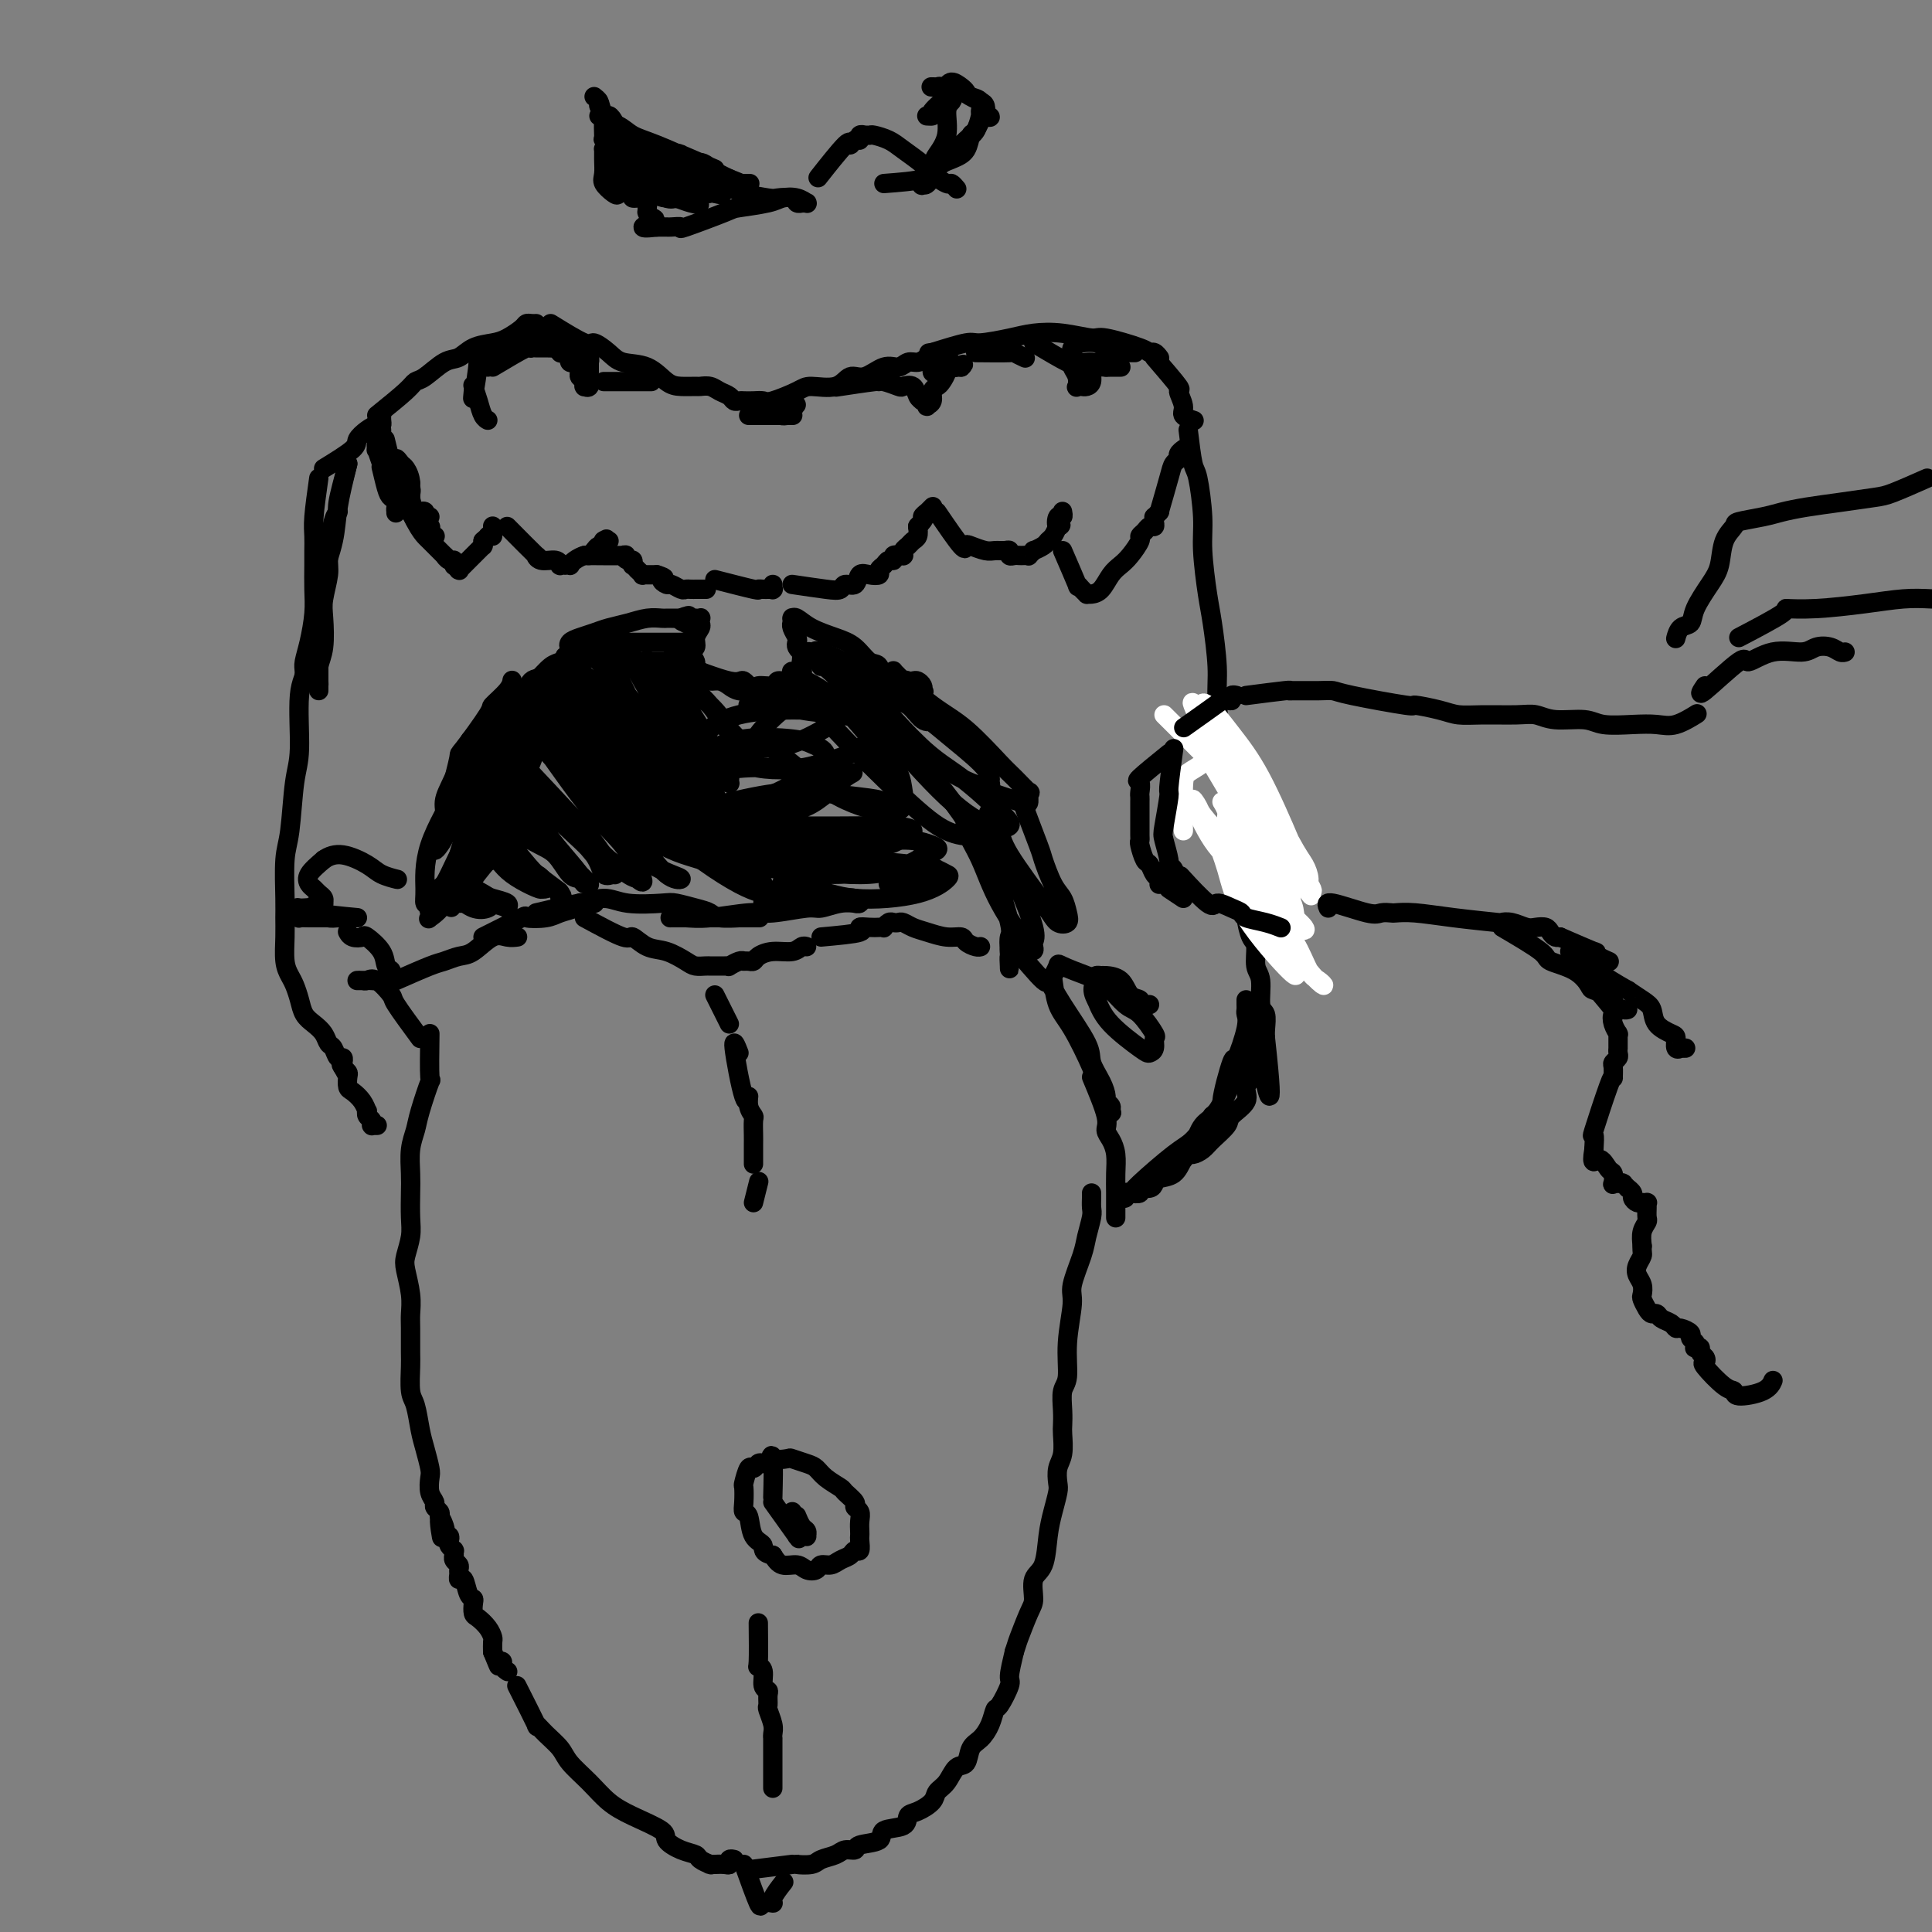 <svg viewBox='0 0 400 400' version='1.1' xmlns='http://www.w3.org/2000/svg' xmlns:xlink='http://www.w3.org/1999/xlink'><rect x="0" y="0" width="400" height="400" fill="#808080" stroke="none"/><g fill='none' stroke='#000000' stroke-width='4' stroke-linecap='round' stroke-linejoin='round'><path d='M67,97c2.469,-1.516 4.939,-3.032 6,-4c1.061,-0.968 0.715,-1.386 1,-2c0.285,-0.614 1.201,-1.422 2,-2c0.799,-0.578 1.482,-0.925 2,-1c0.518,-0.075 0.871,0.124 1,0c0.129,-0.124 0.035,-0.569 0,-1c-0.035,-0.431 -0.009,-0.847 0,-1c0.009,-0.153 0.003,-0.044 0,0c-0.003,0.044 -0.001,0.022 0,0'/><path d='M78,86c2.343,-1.894 4.686,-3.788 6,-5c1.314,-1.212 1.600,-1.743 2,-2c0.400,-0.257 0.915,-0.240 2,-1c1.085,-0.760 2.740,-2.297 4,-3c1.260,-0.703 2.124,-0.573 3,-1c0.876,-0.427 1.765,-1.410 3,-2c1.235,-0.590 2.817,-0.785 4,-1c1.183,-0.215 1.967,-0.450 3,-1c1.033,-0.550 2.315,-1.415 3,-2c0.685,-0.585 0.772,-0.889 1,-1c0.228,-0.111 0.597,-0.030 1,0c0.403,0.030 0.839,0.008 1,0c0.161,-0.008 0.046,-0.002 0,0c-0.046,0.002 -0.023,0.001 0,0'/><path d='M114,67c2.808,1.736 5.615,3.471 7,4c1.385,0.529 1.347,-0.149 2,0c0.653,0.149 1.998,1.126 3,2c1.002,0.874 1.663,1.646 3,2c1.337,0.354 3.352,0.291 5,1c1.648,0.709 2.931,2.189 4,3c1.069,0.811 1.924,0.952 3,1c1.076,0.048 2.372,0.001 3,0c0.628,-0.001 0.588,0.042 1,0c0.412,-0.042 1.276,-0.169 2,0c0.724,0.169 1.306,0.634 2,1c0.694,0.366 1.498,0.634 2,1c0.502,0.366 0.702,0.830 1,1c0.298,0.170 0.696,0.047 1,0c0.304,-0.047 0.515,-0.019 1,0c0.485,0.019 1.243,0.029 2,0c0.757,-0.029 1.512,-0.097 2,0c0.488,0.097 0.711,0.358 2,0c1.289,-0.358 3.646,-1.333 5,-2c1.354,-0.667 1.706,-1.024 3,-1c1.294,0.024 3.530,0.428 5,0c1.470,-0.428 2.176,-1.688 3,-2c0.824,-0.312 1.768,0.323 3,0c1.232,-0.323 2.753,-1.606 4,-2c1.247,-0.394 2.221,0.101 3,0c0.779,-0.101 1.364,-0.796 2,-1c0.636,-0.204 1.325,0.085 2,0c0.675,-0.085 1.338,-0.542 2,-1'/><path d='M192,74c6.107,-1.619 2.375,-1.167 1,-1c-1.375,0.167 -0.393,0.048 0,0c0.393,-0.048 0.196,-0.024 0,0'/><path d='M193,73c2.770,-0.868 5.540,-1.736 7,-2c1.460,-0.264 1.610,0.077 3,0c1.390,-0.077 4.020,-0.572 6,-1c1.980,-0.428 3.312,-0.788 5,-1c1.688,-0.212 3.734,-0.277 6,0c2.266,0.277 4.754,0.896 6,1c1.246,0.104 1.252,-0.308 3,0c1.748,0.308 5.239,1.336 7,2c1.761,0.664 1.792,0.962 2,1c0.208,0.038 0.592,-0.186 1,0c0.408,0.186 0.841,0.782 1,1c0.159,0.218 0.043,0.059 0,0c-0.043,-0.059 -0.012,-0.017 0,0c0.012,0.017 0.006,0.008 0,0'/><path d='M79,89c0.024,2.951 0.049,5.903 0,7c-0.049,1.097 -0.171,0.340 0,1c0.171,0.660 0.634,2.737 1,4c0.366,1.263 0.634,1.711 1,2c0.366,0.289 0.830,0.418 1,1c0.170,0.582 0.045,1.618 0,2c-0.045,0.382 -0.010,0.111 0,0c0.010,-0.111 -0.005,-0.063 0,0c0.005,0.063 0.031,0.139 0,0c-0.031,-0.139 -0.117,-0.493 0,-1c0.117,-0.507 0.439,-1.166 0,-2c-0.439,-0.834 -1.638,-1.842 -2,-3c-0.362,-1.158 0.113,-2.467 0,-3c-0.113,-0.533 -0.815,-0.291 -1,-1c-0.185,-0.709 0.146,-2.371 0,-3c-0.146,-0.629 -0.768,-0.226 -1,0c-0.232,0.226 -0.074,0.276 0,0c0.074,-0.276 0.064,-0.877 0,-1c-0.064,-0.123 -0.182,0.232 0,1c0.182,0.768 0.665,1.950 1,3c0.335,1.050 0.520,1.967 1,3c0.480,1.033 1.253,2.181 2,3c0.747,0.819 1.468,1.308 2,2c0.532,0.692 0.875,1.588 1,2c0.125,0.412 0.034,0.342 0,0c-0.034,-0.342 -0.010,-0.955 0,-2c0.010,-1.045 0.005,-2.523 0,-4'/><path d='M85,100c-0.029,-1.264 -0.603,-2.423 -1,-3c-0.397,-0.577 -0.619,-0.570 -1,-1c-0.381,-0.430 -0.922,-1.295 -1,-1c-0.078,0.295 0.308,1.750 1,3c0.692,1.250 1.692,2.295 2,3c0.308,0.705 -0.076,1.068 0,2c0.076,0.932 0.613,2.432 1,3c0.387,0.568 0.626,0.205 1,0c0.374,-0.205 0.884,-0.251 1,0c0.116,0.251 -0.161,0.798 0,1c0.161,0.202 0.760,0.058 1,0c0.240,-0.058 0.120,-0.029 0,0'/><path d='M80,96c1.173,3.273 2.346,6.547 3,8c0.654,1.453 0.788,1.086 1,1c0.212,-0.086 0.502,0.110 1,1c0.498,0.890 1.204,2.473 2,3c0.796,0.527 1.681,-0.002 2,0c0.319,0.002 0.071,0.537 0,1c-0.071,0.463 0.033,0.856 0,1c-0.033,0.144 -0.205,0.039 0,0c0.205,-0.039 0.787,-0.010 1,0c0.213,0.010 0.057,0.003 0,0c-0.057,-0.003 -0.016,-0.001 0,0c0.016,0.001 0.008,0.000 0,0'/><path d='M80,92c-0.216,-0.888 -0.433,-1.775 0,0c0.433,1.775 1.514,6.214 2,8c0.486,1.786 0.376,0.921 1,2c0.624,1.079 1.981,4.102 3,6c1.019,1.898 1.702,2.670 2,3c0.298,0.330 0.213,0.217 1,1c0.787,0.783 2.445,2.462 3,3c0.555,0.538 0.005,-0.066 0,0c-0.005,0.066 0.533,0.801 1,1c0.467,0.199 0.861,-0.139 1,0c0.139,0.139 0.023,0.755 0,1c-0.023,0.245 0.046,0.119 0,0c-0.046,-0.119 -0.207,-0.230 0,0c0.207,0.230 0.781,0.800 1,1c0.219,0.200 0.082,0.030 0,0c-0.082,-0.030 -0.110,0.080 0,0c0.110,-0.080 0.359,-0.351 1,-1c0.641,-0.649 1.674,-1.676 2,-2c0.326,-0.324 -0.056,0.057 0,0c0.056,-0.057 0.551,-0.551 1,-1c0.449,-0.449 0.852,-0.852 1,-1c0.148,-0.148 0.040,-0.040 0,0c-0.040,0.040 -0.011,0.011 0,0c0.011,-0.011 0.003,-0.006 0,0c-0.003,0.006 -0.001,0.012 0,0c0.001,-0.012 0.000,-0.042 0,0c-0.000,0.042 -0.000,0.155 0,0c0.000,-0.155 0.000,-0.577 0,-1'/><path d='M100,112c1.094,-0.956 0.829,-0.845 1,-1c0.171,-0.155 0.778,-0.577 1,-1c0.222,-0.423 0.060,-0.846 0,-1c-0.060,-0.154 -0.016,-0.038 0,0c0.016,0.038 0.004,0.000 0,0c-0.004,-0.000 -0.001,0.038 0,0c0.001,-0.038 0.000,-0.154 0,0c-0.000,0.154 -0.000,0.577 0,1c0.000,0.423 0.000,0.845 0,1c-0.000,0.155 -0.000,0.041 0,0c0.000,-0.041 0.000,-0.011 0,0c-0.000,0.011 -0.000,0.003 0,0c0.000,-0.003 0.000,-0.001 0,0c-0.000,0.001 -0.000,0.000 0,0c0.000,-0.000 0.000,-0.000 0,0c-0.000,0.000 -0.000,0.000 0,0'/><path d='M101,76c0.000,0.000 7.000,-4.000 7,-4'/><path d='M108,72c1.083,-0.619 0.292,-0.167 0,0c-0.292,0.167 -0.083,0.048 0,0c0.083,-0.048 0.042,-0.024 0,0'/><path d='M102,76c2.837,-1.691 5.675,-3.381 7,-4c1.325,-0.619 1.138,-0.166 1,0c-0.138,0.166 -0.228,0.044 0,0c0.228,-0.044 0.773,-0.012 1,0c0.227,0.012 0.137,0.002 0,0c-0.137,-0.002 -0.320,0.003 0,0c0.320,-0.003 1.143,-0.015 2,0c0.857,0.015 1.749,0.057 2,0c0.251,-0.057 -0.139,-0.212 0,0c0.139,0.212 0.808,0.793 1,1c0.192,0.207 -0.092,0.042 0,0c0.092,-0.042 0.561,0.040 1,0c0.439,-0.040 0.849,-0.203 1,0c0.151,0.203 0.044,0.772 0,1c-0.044,0.228 -0.026,0.113 0,0c0.026,-0.113 0.058,-0.226 0,0c-0.058,0.226 -0.208,0.792 0,1c0.208,0.208 0.774,0.060 1,0c0.226,-0.060 0.113,-0.030 0,0'/><path d='M119,75c1.769,0.643 1.192,0.750 1,1c-0.192,0.250 0.001,0.641 0,1c-0.001,0.359 -0.196,0.685 0,1c0.196,0.315 0.785,0.620 1,1c0.215,0.380 0.058,0.834 0,1c-0.058,0.166 -0.015,0.045 0,0c0.015,-0.045 0.003,-0.012 0,0c-0.003,0.012 0.003,0.005 0,0c-0.003,-0.005 -0.015,-0.008 0,0c0.015,0.008 0.057,0.028 0,0c-0.057,-0.028 -0.211,-0.103 0,0c0.211,0.103 0.789,0.382 1,0c0.211,-0.382 0.057,-1.427 0,-2c-0.057,-0.573 -0.015,-0.675 0,-1c0.015,-0.325 0.005,-0.875 0,-1c-0.005,-0.125 -0.005,0.174 0,0c0.005,-0.174 0.013,-0.820 0,-1c-0.013,-0.180 -0.048,0.107 0,0c0.048,-0.107 0.179,-0.607 0,-1c-0.179,-0.393 -0.667,-0.680 -1,-1c-0.333,-0.320 -0.513,-0.674 -1,-1c-0.487,-0.326 -1.283,-0.623 -2,-1c-0.717,-0.377 -1.355,-0.833 -2,-1c-0.645,-0.167 -1.298,-0.045 -2,0c-0.702,0.045 -1.455,0.012 -2,0c-0.545,-0.012 -0.884,-0.003 -1,0c-0.116,0.003 -0.011,0.001 0,0c0.011,-0.001 -0.074,-0.000 0,0c0.074,0.000 0.307,0.000 0,0c-0.307,-0.000 -1.153,-0.000 -2,0'/><path d='M109,70c-1.880,-0.292 -1.081,-0.023 -1,0c0.081,0.023 -0.556,-0.200 -1,0c-0.444,0.200 -0.694,0.823 -1,1c-0.306,0.177 -0.668,-0.091 -1,0c-0.332,0.091 -0.634,0.543 -1,1c-0.366,0.457 -0.795,0.920 -1,1c-0.205,0.080 -0.184,-0.224 -1,0c-0.816,0.224 -2.467,0.974 -3,1c-0.533,0.026 0.054,-0.672 0,1c-0.054,1.672 -0.747,5.714 -1,7c-0.253,1.286 -0.065,-0.183 0,-1c0.065,-0.817 0.006,-0.983 0,-1c-0.006,-0.017 0.041,0.115 0,0c-0.041,-0.115 -0.168,-0.475 0,0c0.168,0.475 0.633,1.787 1,3c0.367,1.213 0.637,2.327 1,3c0.363,0.673 0.818,0.907 1,1c0.182,0.093 0.091,0.047 0,0'/><path d='M105,109c2.544,2.568 5.088,5.137 6,6c0.912,0.863 0.191,0.021 0,0c-0.191,-0.021 0.149,0.779 1,1c0.851,0.221 2.213,-0.137 3,0c0.787,0.137 0.999,0.769 1,1c0.001,0.231 -0.211,0.063 0,0c0.211,-0.063 0.843,-0.020 1,0c0.157,0.020 -0.161,0.015 0,0c0.161,-0.015 0.803,-0.042 1,0c0.197,0.042 -0.049,0.152 0,0c0.049,-0.152 0.394,-0.566 1,-1c0.606,-0.434 1.473,-0.887 2,-1c0.527,-0.113 0.716,0.114 1,0c0.284,-0.114 0.665,-0.570 1,-1c0.335,-0.430 0.626,-0.833 1,-1c0.374,-0.167 0.832,-0.097 1,0c0.168,0.097 0.045,0.222 0,0c-0.045,-0.222 -0.012,-0.792 0,-1c0.012,-0.208 0.003,-0.056 0,0c-0.003,0.056 -0.001,0.015 0,0c0.001,-0.015 0.000,-0.004 0,0c-0.000,0.004 -0.000,0.001 0,0c0.000,-0.001 0.000,-0.000 0,0c-0.000,0.000 -0.000,0.000 0,0c0.000,-0.000 0.000,-0.000 0,0'/><path d='M125,112c1.083,-0.774 0.290,-0.207 0,0c-0.290,0.207 -0.078,0.056 0,0c0.078,-0.056 0.021,-0.015 0,0c-0.021,0.015 -0.007,0.004 0,0c0.007,-0.004 0.006,-0.001 0,0c-0.006,0.001 -0.016,0.000 0,0c0.016,-0.000 0.057,-0.000 0,0c-0.057,0.000 -0.211,0.000 0,0c0.211,-0.000 0.788,-0.000 1,0c0.212,0.000 0.061,0.000 0,0c-0.061,-0.000 -0.030,-0.000 0,0'/><path d='M121,115c3.404,0.033 6.807,0.065 8,0c1.193,-0.065 0.175,-0.229 0,0c-0.175,0.229 0.493,0.850 1,1c0.507,0.150 0.853,-0.171 1,0c0.147,0.171 0.096,0.834 0,1c-0.096,0.166 -0.237,-0.166 0,0c0.237,0.166 0.852,0.829 1,1c0.148,0.171 -0.172,-0.150 0,0c0.172,0.150 0.836,0.772 1,1c0.164,0.228 -0.173,0.061 0,0c0.173,-0.061 0.854,-0.016 1,0c0.146,0.016 -0.244,0.005 0,0c0.244,-0.005 1.122,-0.002 2,0'/><path d='M136,119c2.495,0.780 1.232,0.731 1,1c-0.232,0.269 0.567,0.857 1,1c0.433,0.143 0.498,-0.158 1,0c0.502,0.158 1.439,0.774 2,1c0.561,0.226 0.746,0.060 1,0c0.254,-0.060 0.576,-0.016 1,0c0.424,0.016 0.949,0.004 1,0c0.051,-0.004 -0.371,-0.001 0,0c0.371,0.001 1.535,0.000 2,0c0.465,-0.000 0.233,-0.000 0,0'/><path d='M148,120c3.290,0.845 6.579,1.691 8,2c1.421,0.309 0.973,0.083 1,0c0.027,-0.083 0.529,-0.023 1,0c0.471,0.023 0.911,0.007 1,0c0.089,-0.007 -0.172,-0.006 0,0c0.172,0.006 0.778,0.015 1,0c0.222,-0.015 0.059,-0.056 0,0c-0.059,0.056 -0.016,0.207 0,0c0.016,-0.207 0.005,-0.774 0,-1c-0.005,-0.226 -0.002,-0.113 0,0'/><path d='M125,79c3.750,0.000 7.500,0.000 9,0c1.500,0.000 0.750,0.000 0,0'/><path d='M155,86c3.412,-0.000 6.823,-0.000 8,0c1.177,0.000 0.119,0.000 0,0c-0.119,-0.000 0.701,-0.000 1,0c0.299,0.000 0.076,0.000 0,0c-0.076,-0.000 -0.005,-0.000 0,0c0.005,0.000 -0.057,0.001 0,0c0.057,-0.001 0.233,-0.003 0,0c-0.233,0.003 -0.875,0.012 -1,0c-0.125,-0.012 0.265,-0.044 0,0c-0.265,0.044 -1.187,0.166 -1,0c0.187,-0.166 1.482,-0.619 2,-1c0.518,-0.381 0.259,-0.691 0,-1'/><path d='M164,84c1.500,-0.333 0.750,-0.167 0,0'/><path d='M164,121c2.634,0.388 5.268,0.776 7,1c1.732,0.224 2.560,0.284 3,0c0.440,-0.284 0.490,-0.912 1,-1c0.510,-0.088 1.481,0.366 2,0c0.519,-0.366 0.587,-1.551 1,-2c0.413,-0.449 1.171,-0.163 2,0c0.829,0.163 1.729,0.202 2,0c0.271,-0.202 -0.086,-0.646 0,-1c0.086,-0.354 0.616,-0.617 1,-1c0.384,-0.383 0.624,-0.887 1,-1c0.376,-0.113 0.889,0.166 1,0c0.111,-0.166 -0.181,-0.777 0,-1c0.181,-0.223 0.833,-0.060 1,0c0.167,0.060 -0.151,0.016 0,0c0.151,-0.016 0.773,-0.003 1,0c0.227,0.003 0.060,-0.002 0,0c-0.060,0.002 -0.013,0.012 0,0c0.013,-0.012 -0.008,-0.045 0,0c0.008,0.045 0.044,0.167 0,0c-0.044,-0.167 -0.169,-0.625 0,-1c0.169,-0.375 0.633,-0.668 1,-1c0.367,-0.332 0.637,-0.705 1,-1c0.363,-0.295 0.818,-0.513 1,-1c0.182,-0.487 0.091,-1.244 0,-2'/><path d='M190,109c2.173,-2.244 1.104,-1.855 1,-2c-0.104,-0.145 0.757,-0.823 1,-1c0.243,-0.177 -0.131,0.149 0,0c0.131,-0.149 0.766,-0.771 1,-1c0.234,-0.229 0.067,-0.065 0,0c-0.067,0.065 -0.033,0.033 0,0'/><path d='M174,80c-0.764,0.115 -1.529,0.231 0,0c1.529,-0.231 5.350,-0.807 7,-1c1.650,-0.193 1.128,-0.001 1,0c-0.128,0.001 0.136,-0.189 1,0c0.864,0.189 2.326,0.758 3,1c0.674,0.242 0.559,0.156 1,0c0.441,-0.156 1.438,-0.381 2,0c0.562,0.381 0.690,1.370 1,2c0.310,0.630 0.801,0.901 1,1c0.199,0.099 0.106,0.026 0,0c-0.106,-0.026 -0.224,-0.003 0,0c0.224,0.003 0.791,-0.013 1,0c0.209,0.013 0.060,0.054 0,0c-0.060,-0.054 -0.031,-0.203 0,0c0.031,0.203 0.064,0.759 0,1c-0.064,0.241 -0.225,0.168 0,0c0.225,-0.168 0.835,-0.430 1,-1c0.165,-0.570 -0.114,-1.449 0,-2c0.114,-0.551 0.622,-0.775 1,-1c0.378,-0.225 0.626,-0.453 1,-1c0.374,-0.547 0.875,-1.415 1,-2c0.125,-0.585 -0.124,-0.889 0,-1c0.124,-0.111 0.622,-0.030 1,0c0.378,0.030 0.637,0.008 1,0c0.363,-0.008 0.828,-0.002 1,0c0.172,0.002 0.049,0.001 0,0c-0.049,-0.001 -0.025,-0.000 0,0'/><path d='M199,76c1.140,-1.087 -0.010,-0.304 -1,0c-0.990,0.304 -1.820,0.130 -2,0c-0.180,-0.130 0.290,-0.216 0,0c-0.290,0.216 -1.339,0.734 -2,1c-0.661,0.266 -0.934,0.282 -1,0c-0.066,-0.282 0.073,-0.860 0,-1c-0.073,-0.140 -0.359,0.159 0,0c0.359,-0.159 1.363,-0.775 2,-1c0.637,-0.225 0.906,-0.060 1,0c0.094,0.060 0.011,0.016 0,0c-0.011,-0.016 0.049,-0.004 0,0c-0.049,0.004 -0.205,0.001 0,0c0.205,-0.001 0.773,-0.000 1,0c0.227,0.000 0.114,0.000 0,0'/><path d='M194,106c2.009,2.950 4.019,5.901 5,7c0.981,1.099 0.935,0.347 1,0c0.065,-0.347 0.242,-0.290 1,0c0.758,0.290 2.097,0.814 3,1c0.903,0.186 1.369,0.036 2,0c0.631,-0.036 1.426,0.043 2,0c0.574,-0.043 0.927,-0.208 1,0c0.073,0.208 -0.134,0.787 0,1c0.134,0.213 0.609,0.058 1,0c0.391,-0.058 0.697,-0.020 1,0c0.303,0.020 0.601,0.020 1,0c0.399,-0.020 0.898,-0.061 1,0c0.102,0.061 -0.194,0.223 0,0c0.194,-0.223 0.878,-0.833 1,-1c0.122,-0.167 -0.318,0.107 0,0c0.318,-0.107 1.395,-0.596 2,-1c0.605,-0.404 0.740,-0.724 1,-1c0.260,-0.276 0.646,-0.507 1,-1c0.354,-0.493 0.677,-1.246 1,-2'/><path d='M219,109c1.254,-0.802 0.389,0.191 0,0c-0.389,-0.191 -0.300,-1.568 0,-2c0.300,-0.432 0.813,0.080 1,0c0.187,-0.080 0.050,-0.754 0,-1c-0.050,-0.246 -0.013,-0.066 0,0c0.013,0.066 0.004,0.018 0,0c-0.004,-0.018 -0.001,-0.005 0,0c0.001,0.005 0.001,0.003 0,0'/><path d='M202,73c2.905,0.030 5.810,0.060 7,0c1.190,-0.060 0.667,-0.208 1,0c0.333,0.208 1.524,0.774 2,1c0.476,0.226 0.238,0.113 0,0'/><path d='M220,114c1.290,2.981 2.580,5.961 3,7c0.420,1.039 -0.029,0.135 0,0c0.029,-0.135 0.535,0.499 1,1c0.465,0.501 0.887,0.871 1,1c0.113,0.129 -0.083,0.018 0,0c0.083,-0.018 0.444,0.057 1,0c0.556,-0.057 1.305,-0.246 2,-1c0.695,-0.754 1.334,-2.072 2,-3c0.666,-0.928 1.358,-1.467 2,-2c0.642,-0.533 1.232,-1.061 2,-2c0.768,-0.939 1.712,-2.289 2,-3c0.288,-0.711 -0.081,-0.782 0,-1c0.081,-0.218 0.610,-0.584 1,-1c0.390,-0.416 0.639,-0.881 1,-1c0.361,-0.119 0.832,0.108 1,0c0.168,-0.108 0.031,-0.551 0,-1c-0.031,-0.449 0.044,-0.905 0,-1c-0.044,-0.095 -0.208,0.170 0,0c0.208,-0.170 0.787,-0.777 1,-1c0.213,-0.223 0.061,-0.064 0,0c-0.061,0.064 -0.030,0.032 0,0'/><path d='M214,71c2.847,1.686 5.695,3.371 7,4c1.305,0.629 1.068,0.200 1,0c-0.068,-0.200 0.033,-0.173 0,0c-0.033,0.173 -0.201,0.491 0,1c0.201,0.509 0.772,1.208 1,2c0.228,0.792 0.114,1.676 0,2c-0.114,0.324 -0.227,0.087 0,0c0.227,-0.087 0.793,-0.023 1,0c0.207,0.023 0.055,0.006 0,0c-0.055,-0.006 -0.012,-0.001 0,0c0.012,0.001 -0.007,-0.002 0,0c0.007,0.002 0.040,0.008 0,0c-0.040,-0.008 -0.152,-0.030 0,0c0.152,0.030 0.569,0.113 1,0c0.431,-0.113 0.875,-0.423 1,-1c0.125,-0.577 -0.069,-1.423 0,-2c0.069,-0.577 0.400,-0.887 1,-1c0.600,-0.113 1.467,-0.030 2,0c0.533,0.030 0.732,0.008 1,0c0.268,-0.008 0.606,-0.002 1,0c0.394,0.002 0.846,0.001 1,0c0.154,-0.001 0.010,-0.000 0,0c-0.010,0.000 0.113,0.000 0,0c-0.113,-0.000 -0.461,-0.000 -1,0c-0.539,0.000 -1.270,0.000 -2,0'/><path d='M229,76c-0.978,-0.260 -1.924,-0.910 -3,-1c-1.076,-0.090 -2.284,0.379 -3,0c-0.716,-0.379 -0.942,-1.605 -1,-2c-0.058,-0.395 0.052,0.040 0,0c-0.052,-0.040 -0.265,-0.557 0,-1c0.265,-0.443 1.008,-0.812 2,-1c0.992,-0.188 2.234,-0.194 3,0c0.766,0.194 1.056,0.588 2,1c0.944,0.412 2.540,0.842 3,1c0.460,0.158 -0.217,0.042 0,0c0.217,-0.042 1.328,-0.011 2,0c0.672,0.011 0.906,0.003 1,0c0.094,-0.003 0.047,-0.002 0,0'/><path d='M239,74c2.148,2.500 4.296,4.999 5,6c0.704,1.001 -0.036,0.503 0,1c0.036,0.497 0.847,1.990 1,3c0.153,1.010 -0.351,1.539 0,2c0.351,0.461 1.556,0.855 2,1c0.444,0.145 0.127,0.041 0,0c-0.127,-0.041 -0.063,-0.021 0,0'/><path d='M66,99c-0.423,3.004 -0.846,6.007 -1,8c-0.154,1.993 -0.041,2.975 0,4c0.041,1.025 0.008,2.094 0,3c-0.008,0.906 0.008,1.650 0,3c-0.008,1.350 -0.041,3.306 0,5c0.041,1.694 0.154,3.127 0,5c-0.154,1.873 -0.577,4.187 -1,6c-0.423,1.813 -0.845,3.127 -1,4c-0.155,0.873 -0.041,1.306 0,2c0.041,0.694 0.011,1.648 0,2c-0.011,0.352 -0.003,0.100 0,0c0.003,-0.100 0.002,-0.050 0,0'/><path d='M72,96c-0.867,3.165 -1.734,6.329 -2,8c-0.266,1.671 0.069,1.847 0,2c-0.069,0.153 -0.540,0.282 -1,2c-0.460,1.718 -0.907,5.026 -1,7c-0.093,1.974 0.167,2.614 0,4c-0.167,1.386 -0.763,3.517 -1,5c-0.237,1.483 -0.116,2.319 0,4c0.116,1.681 0.227,4.207 0,6c-0.227,1.793 -0.793,2.854 -1,4c-0.207,1.146 -0.055,2.377 0,3c0.055,0.623 0.015,0.639 0,1c-0.015,0.361 -0.004,1.066 0,1c0.004,-0.066 0.001,-0.902 0,-2c-0.001,-1.098 -0.000,-2.456 0,-3c0.000,-0.544 0.000,-0.272 0,0'/><path d='M72,96c-0.788,3.188 -1.576,6.376 -2,9c-0.424,2.624 -0.486,4.684 -1,7c-0.514,2.316 -1.482,4.888 -2,7c-0.518,2.112 -0.587,3.763 -1,7c-0.413,3.237 -1.171,8.060 -2,11c-0.829,2.940 -1.728,3.997 -2,7c-0.272,3.003 0.085,7.952 0,11c-0.085,3.048 -0.611,4.194 -1,7c-0.389,2.806 -0.640,7.270 -1,10c-0.360,2.730 -0.829,3.725 -1,6c-0.171,2.275 -0.043,5.831 0,8c0.043,2.169 0.000,2.950 0,4c-0.000,1.050 0.042,2.367 0,4c-0.042,1.633 -0.167,3.582 0,5c0.167,1.418 0.625,2.305 1,3c0.375,0.695 0.668,1.197 1,2c0.332,0.803 0.705,1.907 1,3c0.295,1.093 0.513,2.175 1,3c0.487,0.825 1.244,1.392 2,2c0.756,0.608 1.513,1.258 2,2c0.487,0.742 0.705,1.576 1,2c0.295,0.424 0.668,0.440 1,1c0.332,0.560 0.625,1.666 1,2c0.375,0.334 0.833,-0.104 1,0c0.167,0.104 0.045,0.749 0,1c-0.045,0.251 -0.012,0.106 0,0c0.012,-0.106 0.003,-0.173 0,0c-0.003,0.173 -0.002,0.587 0,1'/><path d='M71,221c1.873,3.417 0.554,0.961 0,0c-0.554,-0.961 -0.343,-0.427 0,0c0.343,0.427 0.816,0.747 1,1c0.184,0.253 0.077,0.440 0,1c-0.077,0.560 -0.126,1.494 0,2c0.126,0.506 0.425,0.583 1,1c0.575,0.417 1.426,1.172 2,2c0.574,0.828 0.872,1.728 1,2c0.128,0.272 0.087,-0.085 0,0c-0.087,0.085 -0.221,0.611 0,1c0.221,0.389 0.795,0.640 1,1c0.205,0.360 0.041,0.828 0,1c-0.041,0.172 0.042,0.046 0,0c-0.042,-0.046 -0.207,-0.012 0,0c0.207,0.012 0.787,0.003 1,0c0.213,-0.003 0.061,-0.001 0,0c-0.061,0.001 -0.030,0.000 0,0'/><path d='M89,214c-0.055,3.846 -0.109,7.693 0,9c0.109,1.307 0.383,0.075 0,1c-0.383,0.925 -1.423,4.006 -2,6c-0.577,1.994 -0.691,2.900 -1,4c-0.309,1.100 -0.814,2.394 -1,4c-0.186,1.606 -0.053,3.526 0,5c0.053,1.474 0.027,2.504 0,4c-0.027,1.496 -0.056,3.460 0,5c0.056,1.540 0.197,2.657 0,4c-0.197,1.343 -0.732,2.913 -1,4c-0.268,1.087 -0.268,1.692 0,3c0.268,1.308 0.804,3.320 1,5c0.196,1.680 0.052,3.027 0,4c-0.052,0.973 -0.011,1.570 0,3c0.011,1.430 -0.008,3.691 0,5c0.008,1.309 0.043,1.665 0,3c-0.043,1.335 -0.166,3.650 0,5c0.166,1.350 0.619,1.736 1,3c0.381,1.264 0.689,3.406 1,5c0.311,1.594 0.623,2.640 1,4c0.377,1.360 0.818,3.033 1,4c0.182,0.967 0.105,1.229 0,2c-0.105,0.771 -0.238,2.052 0,3c0.238,0.948 0.847,1.563 1,2c0.153,0.437 -0.151,0.694 0,1c0.151,0.306 0.757,0.659 1,1c0.243,0.341 0.121,0.671 0,1'/><path d='M91,314c1.022,8.067 0.078,2.736 0,1c-0.078,-1.736 0.710,0.124 1,1c0.290,0.876 0.081,0.770 0,1c-0.081,0.230 -0.036,0.797 0,1c0.036,0.203 0.061,0.043 0,0c-0.061,-0.043 -0.209,0.031 0,0c0.209,-0.031 0.774,-0.166 1,0c0.226,0.166 0.113,0.633 0,1c-0.113,0.367 -0.226,0.633 0,1c0.226,0.367 0.793,0.834 1,1c0.207,0.166 0.055,0.031 0,0c-0.055,-0.031 -0.015,0.044 0,0c0.015,-0.044 0.003,-0.205 0,0c-0.003,0.205 0.003,0.776 0,1c-0.003,0.224 -0.015,0.102 0,0c0.015,-0.102 0.057,-0.182 0,0c-0.057,0.182 -0.212,0.628 0,1c0.212,0.372 0.792,0.671 1,1c0.208,0.329 0.044,0.687 0,1c-0.044,0.313 0.030,0.581 0,1c-0.030,0.419 -0.166,0.990 0,1c0.166,0.010 0.632,-0.540 1,0c0.368,0.540 0.636,2.171 1,3c0.364,0.829 0.822,0.855 1,1c0.178,0.145 0.076,0.410 0,1c-0.076,0.590 -0.125,1.505 0,2c0.125,0.495 0.426,0.569 1,1c0.574,0.431 1.422,1.219 2,2c0.578,0.781 0.886,1.557 1,2c0.114,0.443 0.032,0.555 0,1c-0.032,0.445 -0.016,1.222 0,2'/><path d='M102,342c1.924,4.785 1.232,2.749 1,2c-0.232,-0.749 -0.006,-0.211 0,0c0.006,0.211 -0.208,0.095 0,0c0.208,-0.095 0.839,-0.170 1,0c0.161,0.170 -0.149,0.584 0,1c0.149,0.416 0.757,0.833 1,1c0.243,0.167 0.122,0.083 0,0'/><path d='M107,349c1.729,3.422 3.459,6.844 4,8c0.541,1.156 -0.106,0.044 0,0c0.106,-0.044 0.964,0.978 2,2c1.036,1.022 2.248,2.044 3,3c0.752,0.956 1.043,1.845 2,3c0.957,1.155 2.580,2.574 4,4c1.420,1.426 2.638,2.858 4,4c1.362,1.142 2.870,1.994 5,3c2.130,1.006 4.884,2.167 6,3c1.116,0.833 0.594,1.337 1,2c0.406,0.663 1.741,1.484 3,2c1.259,0.516 2.441,0.727 3,1c0.559,0.273 0.494,0.609 1,1c0.506,0.391 1.584,0.837 2,1c0.416,0.163 0.171,0.043 0,0c-0.171,-0.043 -0.266,-0.011 0,0c0.266,0.011 0.893,-0.001 1,0c0.107,0.001 -0.307,0.014 0,0c0.307,-0.014 1.337,-0.056 2,0c0.663,0.056 0.961,0.211 1,0c0.039,-0.211 -0.182,-0.788 0,-1c0.182,-0.212 0.766,-0.061 1,0c0.234,0.061 0.117,0.030 0,0'/><path d='M160,310c0.088,-3.379 0.177,-6.759 0,-8c-0.177,-1.241 -0.619,-0.344 0,0c0.619,0.344 2.300,0.136 3,0c0.700,-0.136 0.419,-0.201 1,0c0.581,0.201 2.024,0.669 3,1c0.976,0.331 1.485,0.526 2,1c0.515,0.474 1.037,1.226 2,2c0.963,0.774 2.367,1.569 3,2c0.633,0.431 0.495,0.500 1,1c0.505,0.500 1.652,1.433 2,2c0.348,0.567 -0.103,0.768 0,1c0.103,0.232 0.759,0.495 1,1c0.241,0.505 0.065,1.253 0,2c-0.065,0.747 -0.021,1.492 0,2c0.021,0.508 0.017,0.780 0,1c-0.017,0.220 -0.049,0.387 0,1c0.049,0.613 0.179,1.671 0,2c-0.179,0.329 -0.668,-0.070 -1,0c-0.332,0.070 -0.508,0.611 -1,1c-0.492,0.389 -1.301,0.627 -2,1c-0.699,0.373 -1.288,0.880 -2,1c-0.712,0.120 -1.545,-0.149 -2,0c-0.455,0.149 -0.531,0.714 -1,1c-0.469,0.286 -1.332,0.293 -2,0c-0.668,-0.293 -1.141,-0.887 -2,-1c-0.859,-0.113 -2.102,0.253 -3,0c-0.898,-0.253 -1.449,-1.127 -2,-2'/><path d='M160,322c-2.509,-0.548 -1.783,-1.419 -2,-2c-0.217,-0.581 -1.379,-0.871 -2,-2c-0.621,-1.129 -0.703,-3.098 -1,-4c-0.297,-0.902 -0.809,-0.737 -1,-1c-0.191,-0.263 -0.062,-0.956 0,-2c0.062,-1.044 0.058,-2.441 0,-3c-0.058,-0.559 -0.170,-0.279 0,-1c0.170,-0.721 0.623,-2.442 1,-3c0.377,-0.558 0.679,0.047 1,0c0.321,-0.047 0.660,-0.745 1,-1c0.340,-0.255 0.679,-0.068 1,0c0.321,0.068 0.622,0.018 1,0c0.378,-0.018 0.833,-0.005 1,0c0.167,0.005 0.048,0.001 0,0c-0.048,-0.001 -0.024,-0.001 0,0'/><path d='M160,311c2.113,2.959 4.227,5.917 5,7c0.773,1.083 0.207,0.290 0,0c-0.207,-0.290 -0.054,-0.079 0,0c0.054,0.079 0.011,0.025 0,0c-0.011,-0.025 0.011,-0.021 0,0c-0.011,0.021 -0.056,0.058 0,0c0.056,-0.058 0.212,-0.212 0,-1c-0.212,-0.788 -0.790,-2.210 -1,-3c-0.210,-0.790 -0.050,-0.947 0,-1c0.050,-0.053 -0.011,-0.000 0,0c0.011,0.000 0.094,-0.052 0,0c-0.094,0.052 -0.364,0.207 0,1c0.364,0.793 1.363,2.225 2,3c0.637,0.775 0.913,0.894 1,1c0.087,0.106 -0.015,0.200 0,0c0.015,-0.200 0.148,-0.695 0,-1c-0.148,-0.305 -0.575,-0.422 -1,-1c-0.425,-0.578 -0.846,-1.619 -1,-2c-0.154,-0.381 -0.042,-0.103 0,0c0.042,0.103 0.012,0.029 0,0c-0.012,-0.029 -0.006,-0.015 0,0'/><path d='M156,387c3.348,-0.416 6.697,-0.832 8,-1c1.303,-0.168 0.561,-0.087 1,0c0.439,0.087 2.059,0.182 3,0c0.941,-0.182 1.205,-0.640 2,-1c0.795,-0.360 2.123,-0.620 3,-1c0.877,-0.380 1.303,-0.879 2,-1c0.697,-0.121 1.665,0.138 2,0c0.335,-0.138 0.036,-0.671 1,-1c0.964,-0.329 3.191,-0.455 4,-1c0.809,-0.545 0.199,-1.511 1,-2c0.801,-0.489 3.012,-0.501 4,-1c0.988,-0.499 0.754,-1.483 1,-2c0.246,-0.517 0.972,-0.566 2,-1c1.028,-0.434 2.359,-1.252 3,-2c0.641,-0.748 0.591,-1.426 1,-2c0.409,-0.574 1.278,-1.045 2,-2c0.722,-0.955 1.296,-2.394 2,-3c0.704,-0.606 1.537,-0.380 2,-1c0.463,-0.620 0.557,-2.085 1,-3c0.443,-0.915 1.237,-1.278 2,-2c0.763,-0.722 1.496,-1.801 2,-3c0.504,-1.199 0.779,-2.517 1,-3c0.221,-0.483 0.389,-0.129 1,-1c0.611,-0.871 1.664,-2.965 2,-4c0.336,-1.035 -0.047,-1.010 0,-2c0.047,-0.990 0.523,-2.995 1,-5'/><path d='M210,342c0.897,-2.730 0.639,-2.055 1,-3c0.361,-0.945 1.339,-3.512 2,-5c0.661,-1.488 1.003,-1.899 1,-3c-0.003,-1.101 -0.351,-2.894 0,-4c0.351,-1.106 1.401,-1.527 2,-3c0.599,-1.473 0.748,-3.998 1,-6c0.252,-2.002 0.607,-3.483 1,-5c0.393,-1.517 0.823,-3.071 1,-4c0.177,-0.929 0.100,-1.231 0,-2c-0.100,-0.769 -0.223,-2.003 0,-3c0.223,-0.997 0.791,-1.755 1,-3c0.209,-1.245 0.060,-2.977 0,-4c-0.060,-1.023 -0.031,-1.337 0,-2c0.031,-0.663 0.065,-1.676 0,-3c-0.065,-1.324 -0.230,-2.960 0,-4c0.230,-1.040 0.853,-1.486 1,-3c0.147,-1.514 -0.182,-4.098 0,-7c0.182,-2.902 0.876,-6.122 1,-8c0.124,-1.878 -0.321,-2.414 0,-4c0.321,-1.586 1.406,-4.221 2,-6c0.594,-1.779 0.695,-2.701 1,-4c0.305,-1.299 0.814,-2.975 1,-4c0.186,-1.025 0.050,-1.398 0,-2c-0.050,-0.602 -0.013,-1.431 0,-2c0.013,-0.569 0.004,-0.877 0,-1c-0.004,-0.123 -0.002,-0.062 0,0'/><path d='M82,203c2.693,-1.183 5.385,-2.367 7,-3c1.615,-0.633 2.151,-0.716 3,-1c0.849,-0.284 2.011,-0.770 3,-1c0.989,-0.230 1.807,-0.205 3,-1c1.193,-0.795 2.763,-2.409 4,-3c1.237,-0.591 2.141,-0.159 3,0c0.859,0.159 1.674,0.045 2,0c0.326,-0.045 0.163,-0.023 0,0'/><path d='M121,190c3.221,1.747 6.442,3.494 8,4c1.558,0.506 1.453,-0.229 2,0c0.547,0.229 1.747,1.420 3,2c1.253,0.580 2.560,0.548 4,1c1.440,0.452 3.015,1.389 4,2c0.985,0.611 1.381,0.896 2,1c0.619,0.104 1.463,0.028 2,0c0.537,-0.028 0.769,-0.006 1,0c0.231,0.006 0.461,-0.002 1,0c0.539,0.002 1.388,0.015 2,0c0.612,-0.015 0.987,-0.056 1,0c0.013,0.056 -0.337,0.211 0,0c0.337,-0.211 1.361,-0.789 2,-1c0.639,-0.211 0.892,-0.056 1,0c0.108,0.056 0.069,0.012 0,0c-0.069,-0.012 -0.168,0.007 0,0c0.168,-0.007 0.605,-0.039 1,0c0.395,0.039 0.750,0.150 1,0c0.250,-0.150 0.396,-0.562 1,-1c0.604,-0.438 1.664,-0.902 3,-1c1.336,-0.098 2.946,0.170 4,0c1.054,-0.170 1.553,-0.776 2,-1c0.447,-0.224 0.842,-0.064 1,0c0.158,0.064 0.079,0.032 0,0'/><path d='M170,194c3.428,-0.310 6.856,-0.619 8,-1c1.144,-0.381 0.005,-0.833 0,-1c-0.005,-0.167 1.126,-0.048 2,0c0.874,0.048 1.491,0.027 2,0c0.509,-0.027 0.910,-0.060 1,0c0.090,0.060 -0.131,0.211 0,0c0.131,-0.211 0.615,-0.786 1,-1c0.385,-0.214 0.672,-0.069 1,0c0.328,0.069 0.699,0.061 1,0c0.301,-0.061 0.533,-0.175 1,0c0.467,0.175 1.171,0.638 2,1c0.829,0.362 1.784,0.623 3,1c1.216,0.377 2.694,0.872 4,1c1.306,0.128 2.441,-0.109 3,0c0.559,0.109 0.542,0.565 1,1c0.458,0.435 1.391,0.849 2,1c0.609,0.151 0.895,0.041 1,0c0.105,-0.041 0.030,-0.012 0,0c-0.030,0.012 -0.015,0.006 0,0'/><path d='M87,215c-2.076,-2.823 -4.153,-5.646 -5,-7c-0.847,-1.354 -0.465,-1.238 -1,-2c-0.535,-0.762 -1.985,-2.400 -3,-3c-1.015,-0.600 -1.593,-0.161 -2,0c-0.407,0.161 -0.642,0.043 -1,0c-0.358,-0.043 -0.839,-0.011 -1,0c-0.161,0.011 -0.003,0.003 0,0c0.003,-0.003 -0.150,0.000 0,0c0.150,-0.000 0.603,-0.003 1,0c0.397,0.003 0.738,0.011 1,0c0.262,-0.011 0.445,-0.043 1,0c0.555,0.043 1.482,0.161 2,0c0.518,-0.161 0.625,-0.601 1,-1c0.375,-0.399 1.016,-0.759 1,-1c-0.016,-0.241 -0.690,-0.365 -1,-1c-0.310,-0.635 -0.255,-1.782 -1,-3c-0.745,-1.218 -2.291,-2.509 -3,-3c-0.709,-0.491 -0.582,-0.184 -1,0c-0.418,0.184 -1.380,0.246 -2,0c-0.620,-0.246 -0.898,-0.798 -1,-1c-0.102,-0.202 -0.027,-0.054 0,0c0.027,0.054 0.007,0.015 0,0c-0.007,-0.015 -0.002,-0.004 0,0c0.002,0.004 0.001,0.002 0,0'/><path d='M74,190c-3.320,-0.309 -6.641,-0.619 -8,-1c-1.359,-0.381 -0.757,-0.834 -1,-1c-0.243,-0.166 -1.332,-0.044 -2,0c-0.668,0.044 -0.915,0.011 -1,0c-0.085,-0.011 -0.009,-0.000 0,0c0.009,0.000 -0.048,-0.010 0,0c0.048,0.010 0.202,0.041 0,0c-0.202,-0.041 -0.759,-0.155 0,0c0.759,0.155 2.833,0.577 4,1c1.167,0.423 1.427,0.845 2,1c0.573,0.155 1.458,0.041 2,0c0.542,-0.041 0.742,-0.011 1,0c0.258,0.011 0.573,0.003 0,0c-0.573,-0.003 -2.034,0.000 -3,0c-0.966,-0.000 -1.437,-0.003 -2,0c-0.563,0.003 -1.217,0.012 -2,0c-0.783,-0.012 -1.696,-0.045 -2,0c-0.304,0.045 -0.001,0.170 0,0c0.001,-0.170 -0.301,-0.633 0,-1c0.301,-0.367 1.206,-0.637 2,-1c0.794,-0.363 1.478,-0.818 2,-1c0.522,-0.182 0.883,-0.090 1,0c0.117,0.090 -0.010,0.180 0,0c0.010,-0.180 0.158,-0.628 0,-1c-0.158,-0.372 -0.623,-0.669 -1,-1c-0.377,-0.331 -0.668,-0.697 -1,-1c-0.332,-0.303 -0.705,-0.543 -1,-1c-0.295,-0.457 -0.513,-1.131 0,-2c0.513,-0.869 1.756,-1.935 3,-3'/><path d='M67,178c1.102,-0.784 2.358,-1.243 4,-1c1.642,0.243 3.669,1.190 5,2c1.331,0.810 1.965,1.485 3,2c1.035,0.515 2.471,0.869 3,1c0.529,0.131 0.151,0.037 0,0c-0.151,-0.037 -0.076,-0.019 0,0'/><path d='M93,165c0.882,-3.356 1.763,-6.712 2,-8c0.237,-1.288 -0.171,-0.506 1,-2c1.171,-1.494 3.922,-5.262 5,-7c1.078,-1.738 0.485,-1.445 1,-2c0.515,-0.555 2.139,-1.957 3,-3c0.861,-1.043 0.960,-1.727 1,-2c0.040,-0.273 0.020,-0.137 0,0'/><path d='M102,151c2.386,-2.097 4.773,-4.194 6,-6c1.227,-1.806 1.296,-3.321 2,-4c0.704,-0.679 2.044,-0.522 3,-1c0.956,-0.478 1.526,-1.590 2,-2c0.474,-0.410 0.850,-0.117 1,0c0.150,0.117 0.075,0.059 0,0'/><path d='M246,89c0.342,2.822 0.683,5.644 1,7c0.317,1.356 0.609,1.246 1,3c0.391,1.754 0.879,5.371 1,8c0.121,2.629 -0.126,4.270 0,7c0.126,2.730 0.625,6.549 1,9c0.375,2.451 0.625,3.536 1,6c0.375,2.464 0.875,6.309 1,9c0.125,2.691 -0.125,4.229 0,7c0.125,2.771 0.625,6.775 1,9c0.375,2.225 0.626,2.672 1,4c0.374,1.328 0.870,3.538 1,5c0.130,1.462 -0.105,2.177 0,3c0.105,0.823 0.550,1.753 1,3c0.450,1.247 0.905,2.812 1,4c0.095,1.188 -0.171,1.998 0,3c0.171,1.002 0.777,2.195 1,3c0.223,0.805 0.062,1.221 0,2c-0.062,0.779 -0.027,1.922 0,3c0.027,1.078 0.045,2.092 0,3c-0.045,0.908 -0.151,1.710 0,3c0.151,1.290 0.561,3.067 1,4c0.439,0.933 0.906,1.022 1,2c0.094,0.978 -0.185,2.846 0,4c0.185,1.154 0.834,1.594 1,3c0.166,1.406 -0.151,3.779 0,5c0.151,1.221 0.772,1.290 1,2c0.228,0.710 0.065,2.060 0,3c-0.065,0.940 -0.033,1.470 0,2'/><path d='M262,215c2.273,20.619 -0.043,9.167 -1,5c-0.957,-4.167 -0.555,-1.049 -1,1c-0.445,2.049 -1.737,3.028 -2,4c-0.263,0.972 0.502,1.938 0,3c-0.502,1.062 -2.271,2.222 -3,3c-0.729,0.778 -0.419,1.174 -1,2c-0.581,0.826 -2.054,2.083 -3,3c-0.946,0.917 -1.364,1.496 -2,2c-0.636,0.504 -1.491,0.933 -2,1c-0.509,0.067 -0.673,-0.230 -1,0c-0.327,0.230 -0.819,0.985 -1,1c-0.181,0.015 -0.052,-0.710 0,-1c0.052,-0.290 0.026,-0.145 0,0'/><path d='M209,195c2.897,3.475 5.794,6.949 7,8c1.206,1.051 0.722,-0.323 1,0c0.278,0.323 1.318,2.342 3,5c1.682,2.658 4.005,5.955 5,8c0.995,2.045 0.663,2.838 1,4c0.337,1.162 1.344,2.692 2,4c0.656,1.308 0.962,2.392 1,3c0.038,0.608 -0.192,0.739 0,1c0.192,0.261 0.808,0.650 1,1c0.192,0.350 -0.038,0.659 0,1c0.038,0.341 0.343,0.712 0,0c-0.343,-0.712 -1.335,-2.507 -2,-4c-0.665,-1.493 -1.002,-2.685 -2,-5c-0.998,-2.315 -2.656,-5.752 -4,-8c-1.344,-2.248 -2.375,-3.308 -3,-5c-0.625,-1.692 -0.845,-4.016 -1,-5c-0.155,-0.984 -0.244,-0.628 0,-1c0.244,-0.372 0.821,-1.473 1,-2c0.179,-0.527 -0.038,-0.481 1,0c1.038,0.481 3.333,1.397 5,2c1.667,0.603 2.705,0.892 4,2c1.295,1.108 2.845,3.036 4,4c1.155,0.964 1.914,0.966 3,2c1.086,1.034 2.499,3.100 3,4c0.501,0.900 0.090,0.633 0,1c-0.090,0.367 0.142,1.369 0,2c-0.142,0.631 -0.657,0.891 -1,1c-0.343,0.109 -0.516,0.068 -2,-1c-1.484,-1.068 -4.281,-3.162 -6,-5c-1.719,-1.838 -2.359,-3.419 -3,-5'/><path d='M227,207c-1.377,-2.392 -0.321,-3.372 0,-4c0.321,-0.628 -0.094,-0.904 0,-1c0.094,-0.096 0.699,-0.013 1,0c0.301,0.013 0.300,-0.045 1,0c0.700,0.045 2.101,0.194 3,1c0.899,0.806 1.298,2.268 2,3c0.702,0.732 1.709,0.732 2,1c0.291,0.268 -0.132,0.804 0,1c0.132,0.196 0.819,0.053 1,0c0.181,-0.053 -0.144,-0.014 0,0c0.144,0.014 0.755,0.004 1,0c0.245,-0.004 0.122,-0.002 0,0'/><path d='M260,212c-1.647,3.629 -3.295,7.258 -4,9c-0.705,1.742 -0.468,1.596 -1,3c-0.532,1.404 -1.832,4.359 -3,6c-1.168,1.641 -2.204,1.970 -3,3c-0.796,1.030 -1.351,2.762 -2,4c-0.649,1.238 -1.391,1.982 -2,3c-0.609,1.018 -1.085,2.310 -2,3c-0.915,0.690 -2.268,0.777 -3,1c-0.732,0.223 -0.844,0.582 -1,1c-0.156,0.418 -0.358,0.896 -1,1c-0.642,0.104 -1.726,-0.164 -2,0c-0.274,0.164 0.263,0.762 0,1c-0.263,0.238 -1.324,0.116 -2,0c-0.676,-0.116 -0.966,-0.227 -1,0c-0.034,0.227 0.187,0.793 0,1c-0.187,0.207 -0.782,0.055 -1,0c-0.218,-0.055 -0.060,-0.014 0,0c0.060,0.014 0.023,0.001 0,0c-0.023,-0.001 -0.033,0.012 0,0c0.033,-0.012 0.109,-0.048 0,0c-0.109,0.048 -0.403,0.181 0,0c0.403,-0.181 1.503,-0.676 2,-1c0.497,-0.324 0.391,-0.479 2,-2c1.609,-1.521 4.933,-4.410 7,-6c2.067,-1.590 2.876,-1.883 4,-3c1.124,-1.117 2.562,-3.059 4,-5'/><path d='M251,231c2.969,-2.663 1.892,-1.319 2,-3c0.108,-1.681 1.402,-6.387 2,-8c0.598,-1.613 0.500,-0.134 1,-1c0.500,-0.866 1.598,-4.078 2,-6c0.402,-1.922 0.108,-2.553 0,-3c-0.108,-0.447 -0.029,-0.708 0,-1c0.029,-0.292 0.008,-0.614 0,-1c-0.008,-0.386 -0.002,-0.835 0,-1c0.002,-0.165 0.001,-0.047 0,0c-0.001,0.047 -0.000,0.024 0,0'/><path d='M226,223c1.290,3.085 2.580,6.169 3,8c0.420,1.831 -0.031,2.408 0,3c0.031,0.592 0.544,1.197 1,2c0.456,0.803 0.854,1.802 1,3c0.146,1.198 0.039,2.594 0,4c-0.039,1.406 -0.010,2.822 0,4c0.010,1.178 0.003,2.120 0,3c-0.003,0.880 -0.001,1.700 0,2c0.001,0.300 0.000,0.080 0,0c-0.000,-0.080 -0.000,-0.022 0,0c0.000,0.022 0.000,0.006 0,0c-0.000,-0.006 -0.000,-0.002 0,0c0.000,0.002 0.000,0.001 0,0'/><path d='M100,194c3.371,-1.684 6.742,-3.368 8,-4c1.258,-0.632 0.403,-0.212 1,0c0.597,0.212 2.646,0.214 4,0c1.354,-0.214 2.013,-0.646 3,-1c0.987,-0.354 2.302,-0.631 3,-1c0.698,-0.369 0.779,-0.831 1,-1c0.221,-0.169 0.581,-0.045 1,0c0.419,0.045 0.897,0.012 1,0c0.103,-0.012 -0.168,-0.003 0,0c0.168,0.003 0.776,0.001 1,0c0.224,-0.001 0.064,-0.000 0,0c-0.064,0.000 -0.032,0.000 0,0'/><path d='M111,189c3.785,-0.884 7.571,-1.767 9,-2c1.429,-0.233 0.503,0.186 1,0c0.497,-0.186 2.419,-0.975 4,-1c1.581,-0.025 2.823,0.714 5,1c2.177,0.286 5.291,0.119 7,0c1.709,-0.119 2.014,-0.190 3,0c0.986,0.190 2.652,0.639 4,1c1.348,0.361 2.378,0.633 3,1c0.622,0.367 0.835,0.831 2,1c1.165,0.169 3.283,0.045 4,0c0.717,-0.045 0.033,-0.012 0,0c-0.033,0.012 0.583,0.003 1,0c0.417,-0.003 0.633,-0.001 1,0c0.367,0.001 0.883,0.000 1,0c0.117,-0.000 -0.165,-0.000 0,0c0.165,0.000 0.779,0.000 1,0c0.221,-0.000 0.050,-0.000 0,0c-0.050,0.000 0.021,0.000 0,0c-0.021,-0.000 -0.133,-0.000 0,0c0.133,0.000 0.510,0.000 0,0c-0.510,-0.000 -1.906,-0.000 -3,0c-1.094,0.000 -1.884,0.000 -3,0c-1.116,-0.000 -2.558,-0.000 -4,0'/><path d='M147,190c-2.130,-0.000 -2.955,-0.000 -4,0c-1.045,0.000 -2.311,0.001 -3,0c-0.689,-0.001 -0.803,-0.004 -1,0c-0.197,0.004 -0.479,0.016 0,0c0.479,-0.016 1.718,-0.061 3,0c1.282,0.061 2.607,0.228 5,0c2.393,-0.228 5.855,-0.849 8,-1c2.145,-0.151 2.975,0.170 5,0c2.025,-0.170 5.245,-0.830 7,-1c1.755,-0.170 2.043,0.152 3,0c0.957,-0.152 2.582,-0.777 4,-1c1.418,-0.223 2.630,-0.046 3,0c0.370,0.046 -0.102,-0.041 0,0c0.102,0.041 0.777,0.211 1,0c0.223,-0.211 -0.005,-0.803 -1,-1c-0.995,-0.197 -2.758,0.000 -4,0c-1.242,-0.000 -1.962,-0.199 -4,0c-2.038,0.199 -5.393,0.796 -7,1c-1.607,0.204 -1.465,0.016 -2,0c-0.535,-0.016 -1.747,0.139 -2,0c-0.253,-0.139 0.454,-0.573 2,-1c1.546,-0.427 3.932,-0.847 5,-1c1.068,-0.153 0.819,-0.037 1,0c0.181,0.037 0.791,-0.004 1,0c0.209,0.004 0.017,0.054 0,0c-0.017,-0.054 0.140,-0.210 0,0c-0.140,0.210 -0.576,0.787 -1,1c-0.424,0.213 -0.835,0.061 -1,0c-0.165,-0.061 -0.082,-0.030 0,0'/><path d='M97,154c0.275,-0.665 0.549,-1.330 0,0c-0.549,1.330 -1.923,4.657 -3,7c-1.077,2.343 -1.858,3.704 -2,5c-0.142,1.296 0.356,2.528 0,4c-0.356,1.472 -1.567,3.183 -2,4c-0.433,0.817 -0.087,0.738 0,1c0.087,0.262 -0.084,0.864 0,1c0.084,0.136 0.424,-0.194 1,-1c0.576,-0.806 1.387,-2.087 2,-4c0.613,-1.913 1.027,-4.458 2,-7c0.973,-2.542 2.505,-5.082 3,-6c0.495,-0.918 -0.048,-0.215 0,-1c0.048,-0.785 0.686,-3.059 1,-4c0.314,-0.941 0.305,-0.551 0,0c-0.305,0.551 -0.904,1.262 -1,3c-0.096,1.738 0.313,4.503 0,8c-0.313,3.497 -1.347,7.727 -2,10c-0.653,2.273 -0.925,2.590 -1,3c-0.075,0.410 0.047,0.913 0,1c-0.047,0.087 -0.264,-0.240 0,-1c0.264,-0.760 1.010,-1.951 2,-5c0.990,-3.049 2.226,-7.954 3,-11c0.774,-3.046 1.086,-4.232 2,-6c0.914,-1.768 2.431,-4.116 3,-5c0.569,-0.884 0.192,-0.302 0,0c-0.192,0.302 -0.198,0.324 0,1c0.198,0.676 0.599,2.006 0,4c-0.599,1.994 -2.200,4.652 -3,7c-0.800,2.348 -0.800,4.385 -1,6c-0.200,1.615 -0.600,2.807 -1,4'/><path d='M100,172c-1.022,3.342 -1.076,0.696 -1,0c0.076,-0.696 0.282,0.556 1,-1c0.718,-1.556 1.948,-5.921 3,-9c1.052,-3.079 1.926,-4.873 3,-7c1.074,-2.127 2.349,-4.589 3,-6c0.651,-1.411 0.678,-1.772 1,-2c0.322,-0.228 0.940,-0.323 1,0c0.060,0.323 -0.438,1.066 -1,3c-0.562,1.934 -1.189,5.061 -2,8c-0.811,2.939 -1.807,5.692 -3,8c-1.193,2.308 -2.584,4.172 -3,5c-0.416,0.828 0.142,0.622 0,1c-0.142,0.378 -0.985,1.341 -1,0c-0.015,-1.341 0.798,-4.986 2,-8c1.202,-3.014 2.793,-5.398 4,-8c1.207,-2.602 2.030,-5.422 3,-8c0.970,-2.578 2.089,-4.915 3,-6c0.911,-1.085 1.616,-0.918 2,-1c0.384,-0.082 0.449,-0.414 0,0c-0.449,0.414 -1.410,1.572 -2,4c-0.590,2.428 -0.809,6.126 -2,10c-1.191,3.874 -3.355,7.924 -5,11c-1.645,3.076 -2.771,5.176 -4,7c-1.229,1.824 -2.562,3.370 -3,4c-0.438,0.630 0.019,0.342 0,0c-0.019,-0.342 -0.513,-0.738 0,-3c0.513,-2.262 2.032,-6.391 3,-10c0.968,-3.609 1.383,-6.699 2,-9c0.617,-2.301 1.435,-3.812 2,-5c0.565,-1.188 0.876,-2.054 1,-2c0.124,0.054 0.062,1.027 0,2'/><path d='M107,150c0.994,-3.569 -0.520,1.007 -2,5c-1.480,3.993 -2.925,7.401 -4,10c-1.075,2.599 -1.779,4.388 -3,7c-1.221,2.612 -2.958,6.046 -4,8c-1.042,1.954 -1.389,2.428 -2,3c-0.611,0.572 -1.486,1.244 -2,2c-0.514,0.756 -0.669,1.597 -1,2c-0.331,0.403 -0.840,0.367 -1,0c-0.160,-0.367 0.029,-1.064 0,-3c-0.029,-1.936 -0.276,-5.112 1,-9c1.276,-3.888 4.075,-8.488 6,-12c1.925,-3.512 2.978,-5.935 5,-9c2.022,-3.065 5.015,-6.772 7,-9c1.985,-2.228 2.962,-2.975 4,-4c1.038,-1.025 2.138,-2.326 3,-3c0.862,-0.674 1.485,-0.720 2,-1c0.515,-0.280 0.923,-0.793 1,-1c0.077,-0.207 -0.175,-0.108 0,0c0.175,0.108 0.779,0.225 1,0c0.221,-0.225 0.059,-0.792 0,-1c-0.059,-0.208 -0.016,-0.056 0,0c0.016,0.056 0.004,0.015 0,0c-0.004,-0.015 -0.001,-0.004 0,0c0.001,0.004 0.000,0.001 0,0c-0.000,-0.001 -0.000,-0.000 0,0c0.000,0.000 0.000,0.000 0,0c-0.000,-0.000 -0.000,-0.000 0,0c0.000,0.000 0.000,0.000 0,0c-0.000,-0.000 -0.000,-0.000 0,0c0.000,0.000 0.000,0.000 0,0c-0.000,-0.000 -0.000,-0.000 0,0'/><path d='M118,135c2.725,-2.939 0.538,-0.787 0,0c-0.538,0.787 0.574,0.210 1,0c0.426,-0.210 0.167,-0.052 0,0c-0.167,0.052 -0.241,-0.000 0,0c0.241,0.000 0.795,0.053 1,0c0.205,-0.053 0.059,-0.210 0,0c-0.059,0.210 -0.032,0.788 0,1c0.032,0.212 0.068,0.057 0,0c-0.068,-0.057 -0.240,-0.015 0,0c0.240,0.015 0.891,0.004 1,0c0.109,-0.004 -0.326,-0.001 0,0c0.326,0.001 1.411,0.000 2,0c0.589,-0.000 0.682,-0.000 1,0c0.318,0.000 0.860,0.000 1,0c0.140,-0.000 -0.121,-0.001 0,0c0.121,0.001 0.625,0.004 1,0c0.375,-0.004 0.621,-0.015 1,0c0.379,0.015 0.892,0.057 1,0c0.108,-0.057 -0.189,-0.211 0,0c0.189,0.211 0.864,0.789 1,1c0.136,0.211 -0.266,0.057 0,0c0.266,-0.057 1.198,-0.015 2,0c0.802,0.015 1.472,0.004 2,0c0.528,-0.004 0.915,-0.001 1,0c0.085,0.001 -0.132,0.000 0,0c0.132,-0.000 0.613,-0.000 1,0c0.387,0.000 0.681,0.000 1,0c0.319,-0.000 0.663,-0.000 1,0c0.337,0.000 0.669,0.000 1,0'/><path d='M138,137c3.024,0.307 0.585,0.076 0,0c-0.585,-0.076 0.683,0.005 1,0c0.317,-0.005 -0.318,-0.096 0,0c0.318,0.096 1.588,0.380 2,0c0.412,-0.380 -0.033,-1.422 0,-2c0.033,-0.578 0.545,-0.691 1,-1c0.455,-0.309 0.852,-0.815 1,-1c0.148,-0.185 0.047,-0.050 0,0c-0.047,0.050 -0.041,0.013 0,0c0.041,-0.013 0.117,-0.004 0,0c-0.117,0.004 -0.428,0.001 -1,0c-0.572,-0.001 -1.406,0.000 -2,0c-0.594,-0.000 -0.947,-0.001 -2,0c-1.053,0.001 -2.804,0.004 -4,0c-1.196,-0.004 -1.836,-0.015 -3,0c-1.164,0.015 -2.851,0.057 -4,0c-1.149,-0.057 -1.759,-0.215 -3,0c-1.241,0.215 -3.112,0.801 -4,1c-0.888,0.199 -0.793,0.012 -1,0c-0.207,-0.012 -0.717,0.151 -1,0c-0.283,-0.151 -0.341,-0.618 0,-1c0.341,-0.382 1.081,-0.681 2,-1c0.919,-0.319 2.018,-0.660 3,-1c0.982,-0.340 1.846,-0.680 3,-1c1.154,-0.320 2.598,-0.622 4,-1c1.402,-0.378 2.761,-0.833 4,-1c1.239,-0.167 2.357,-0.045 3,0c0.643,0.045 0.812,0.012 1,0c0.188,-0.012 0.397,-0.003 1,0c0.603,0.003 1.601,0.001 2,0c0.399,-0.001 0.200,-0.000 0,0'/><path d='M141,128c3.189,-0.985 0.661,-0.446 0,0c-0.661,0.446 0.545,0.799 1,1c0.455,0.201 0.159,0.250 0,0c-0.159,-0.250 -0.183,-0.799 0,-1c0.183,-0.201 0.571,-0.055 1,0c0.429,0.055 0.899,0.018 1,0c0.101,-0.018 -0.168,-0.017 0,0c0.168,0.017 0.773,0.049 1,0c0.227,-0.049 0.076,-0.178 0,0c-0.076,0.178 -0.078,0.662 0,1c0.078,0.338 0.235,0.528 0,1c-0.235,0.472 -0.864,1.225 -1,2c-0.136,0.775 0.219,1.573 0,2c-0.219,0.427 -1.013,0.482 -1,1c0.013,0.518 0.832,1.497 1,2c0.168,0.503 -0.317,0.530 0,1c0.317,0.470 1.434,1.383 2,2c0.566,0.617 0.579,0.937 1,1c0.421,0.063 1.248,-0.131 2,0c0.752,0.131 1.428,0.586 2,1c0.572,0.414 1.042,0.786 2,1c0.958,0.214 2.406,0.268 3,0c0.594,-0.268 0.335,-0.859 1,-1c0.665,-0.141 2.254,0.170 3,0c0.746,-0.170 0.648,-0.819 1,-1c0.352,-0.181 1.152,0.106 2,0c0.848,-0.106 1.744,-0.606 2,-1c0.256,-0.394 -0.127,-0.683 0,-1c0.127,-0.317 0.765,-0.662 1,-1c0.235,-0.338 0.067,-0.668 0,-1c-0.067,-0.332 -0.034,-0.666 0,-1'/><path d='M166,136c0.524,-0.953 0.333,-0.836 0,-1c-0.333,-0.164 -0.807,-0.608 -1,-1c-0.193,-0.392 -0.104,-0.731 0,-1c0.104,-0.269 0.224,-0.468 0,-1c-0.224,-0.532 -0.792,-1.396 -1,-2c-0.208,-0.604 -0.056,-0.946 0,-1c0.056,-0.054 0.015,0.182 0,0c-0.015,-0.182 -0.004,-0.781 0,-1c0.004,-0.219 0.001,-0.058 0,0c-0.001,0.058 0.002,0.014 0,0c-0.002,-0.014 -0.007,0.002 0,0c0.007,-0.002 0.028,-0.022 0,0c-0.028,0.022 -0.104,0.088 0,0c0.104,-0.088 0.387,-0.328 1,0c0.613,0.328 1.555,1.223 3,2c1.445,0.777 3.394,1.435 5,2c1.606,0.565 2.867,1.035 4,2c1.133,0.965 2.136,2.424 3,3c0.864,0.576 1.590,0.269 2,1c0.410,0.731 0.504,2.499 1,3c0.496,0.501 1.394,-0.266 2,0c0.606,0.266 0.919,1.563 1,2c0.081,0.437 -0.069,0.012 0,0c0.069,-0.012 0.358,0.389 0,0c-0.358,-0.389 -1.364,-1.568 -2,-2c-0.636,-0.432 -0.902,-0.119 -1,0c-0.098,0.119 -0.026,0.042 0,0c0.026,-0.042 0.007,-0.050 0,0c-0.007,0.050 -0.002,0.157 0,0c0.002,-0.157 0.001,-0.579 0,-1'/><path d='M183,140c-0.390,-0.524 0.134,-0.334 1,0c0.866,0.334 2.075,0.811 3,1c0.925,0.189 1.568,0.088 2,0c0.432,-0.088 0.655,-0.165 1,0c0.345,0.165 0.814,0.572 1,1c0.186,0.428 0.090,0.876 0,1c-0.090,0.124 -0.176,-0.075 0,0c0.176,0.075 0.612,0.423 0,0c-0.612,-0.423 -2.271,-1.617 -3,-2c-0.729,-0.383 -0.528,0.046 -1,0c-0.472,-0.046 -1.617,-0.568 -2,-1c-0.383,-0.432 -0.005,-0.775 0,-1c0.005,-0.225 -0.362,-0.333 1,1c1.362,1.333 4.453,4.106 7,6c2.547,1.894 4.549,2.908 7,5c2.451,2.092 5.351,5.261 7,7c1.649,1.739 2.048,2.047 3,3c0.952,0.953 2.457,2.549 3,3c0.543,0.451 0.123,-0.244 0,0c-0.123,0.244 0.049,1.426 0,2c-0.049,0.574 -0.321,0.539 -2,0c-1.679,-0.539 -4.765,-1.583 -6,-2c-1.235,-0.417 -0.617,-0.209 0,0'/><path d='M105,155c0.148,-0.836 0.296,-1.672 0,0c-0.296,1.672 -1.036,5.853 -2,9c-0.964,3.147 -2.153,5.260 -3,7c-0.847,1.740 -1.354,3.108 -2,4c-0.646,0.892 -1.431,1.309 -2,2c-0.569,0.691 -0.921,1.654 -1,2c-0.079,0.346 0.116,0.073 0,0c-0.116,-0.073 -0.544,0.054 0,-2c0.544,-2.054 2.059,-6.289 3,-9c0.941,-2.711 1.309,-3.896 2,-5c0.691,-1.104 1.704,-2.126 2,-3c0.296,-0.874 -0.124,-1.602 0,-1c0.124,0.602 0.793,2.532 0,5c-0.793,2.468 -3.049,5.474 -5,9c-1.951,3.526 -3.597,7.573 -5,10c-1.403,2.427 -2.563,3.233 -3,4c-0.437,0.767 -0.150,1.496 0,2c0.150,0.504 0.164,0.784 0,1c-0.164,0.216 -0.506,0.368 0,0c0.506,-0.368 1.862,-1.256 3,-3c1.138,-1.744 2.060,-4.345 3,-6c0.940,-1.655 1.898,-2.364 3,-3c1.102,-0.636 2.347,-1.201 3,-2c0.653,-0.799 0.714,-1.834 1,-2c0.286,-0.166 0.798,0.537 1,1c0.202,0.463 0.096,0.688 -1,2c-1.096,1.312 -3.180,3.713 -4,5c-0.820,1.287 -0.375,1.462 -1,2c-0.625,0.538 -2.322,1.439 -3,2c-0.678,0.561 -0.339,0.780 0,1'/><path d='M94,187c-1.089,1.702 -0.312,0.456 0,0c0.312,-0.456 0.158,-0.122 0,0c-0.158,0.122 -0.319,0.033 0,0c0.319,-0.033 1.119,-0.010 2,0c0.881,0.010 1.842,0.006 3,0c1.158,-0.006 2.512,-0.014 3,0c0.488,0.014 0.110,0.050 0,0c-0.110,-0.050 0.047,-0.184 0,0c-0.047,0.184 -0.300,0.687 -1,1c-0.700,0.313 -1.849,0.434 -3,0c-1.151,-0.434 -2.305,-1.425 -3,-2c-0.695,-0.575 -0.933,-0.736 -1,-1c-0.067,-0.264 0.035,-0.632 0,-1c-0.035,-0.368 -0.208,-0.737 0,-1c0.208,-0.263 0.798,-0.421 2,0c1.202,0.421 3.018,1.420 4,2c0.982,0.580 1.131,0.741 2,1c0.869,0.259 2.459,0.616 3,1c0.541,0.384 0.034,0.796 0,1c-0.034,0.204 0.404,0.200 0,0c-0.404,-0.200 -1.651,-0.596 -3,-1c-1.349,-0.404 -2.800,-0.815 -4,-2c-1.200,-1.185 -2.147,-3.143 -3,-4c-0.853,-0.857 -1.610,-0.613 0,-1c1.610,-0.387 5.587,-1.403 7,-2c1.413,-0.597 0.260,-0.773 1,0c0.740,0.773 3.372,2.494 5,3c1.628,0.506 2.251,-0.205 3,0c0.749,0.205 1.625,1.324 2,2c0.375,0.676 0.250,0.907 0,1c-0.250,0.093 -0.625,0.046 -1,0'/><path d='M112,184c0.386,0.504 -3.649,-1.236 -6,-3c-2.351,-1.764 -3.019,-3.550 -4,-4c-0.981,-0.450 -2.276,0.438 -3,0c-0.724,-0.438 -0.877,-2.202 -1,-3c-0.123,-0.798 -0.215,-0.632 1,0c1.215,0.632 3.736,1.729 6,3c2.264,1.271 4.271,2.717 6,4c1.729,1.283 3.182,2.402 4,3c0.818,0.598 1.002,0.676 1,1c-0.002,0.324 -0.191,0.894 0,1c0.191,0.106 0.761,-0.251 0,-1c-0.761,-0.749 -2.852,-1.890 -5,-4c-2.148,-2.110 -4.354,-5.190 -6,-7c-1.646,-1.810 -2.734,-2.352 -3,-3c-0.266,-0.648 0.288,-1.403 0,-2c-0.288,-0.597 -1.419,-1.037 0,0c1.419,1.037 5.389,3.550 8,5c2.611,1.450 3.862,1.835 5,3c1.138,1.165 2.162,3.109 3,4c0.838,0.891 1.491,0.730 2,1c0.509,0.270 0.876,0.970 1,1c0.124,0.030 0.005,-0.609 -1,-2c-1.005,-1.391 -2.896,-3.533 -5,-6c-2.104,-2.467 -4.421,-5.260 -6,-7c-1.579,-1.740 -2.421,-2.426 -3,-3c-0.579,-0.574 -0.895,-1.037 -1,-1c-0.105,0.037 -0.001,0.573 1,2c1.001,1.427 2.897,3.743 5,6c2.103,2.257 4.412,4.454 6,6c1.588,1.546 2.454,2.442 3,3c0.546,0.558 0.773,0.779 1,1'/><path d='M121,182c2.268,2.556 0.437,0.447 0,0c-0.437,-0.447 0.521,0.768 -1,-1c-1.521,-1.768 -5.521,-6.520 -8,-10c-2.479,-3.480 -3.436,-5.689 -4,-7c-0.564,-1.311 -0.736,-1.724 -1,-2c-0.264,-0.276 -0.619,-0.416 0,0c0.619,0.416 2.211,1.389 4,3c1.789,1.611 3.773,3.859 6,6c2.227,2.141 4.695,4.176 6,6c1.305,1.824 1.448,3.436 2,4c0.552,0.564 1.515,0.079 2,0c0.485,-0.079 0.494,0.248 0,0c-0.494,-0.248 -1.490,-1.071 -4,-4c-2.510,-2.929 -6.535,-7.966 -9,-11c-2.465,-3.034 -3.369,-4.067 -4,-5c-0.631,-0.933 -0.989,-1.766 -2,-3c-1.011,-1.234 -2.675,-2.868 0,0c2.675,2.868 9.690,10.238 13,14c3.310,3.762 2.916,3.915 4,5c1.084,1.085 3.648,3.102 5,4c1.352,0.898 1.493,0.675 2,1c0.507,0.325 1.380,1.196 1,0c-0.380,-1.196 -2.012,-4.460 -4,-7c-1.988,-2.540 -4.330,-4.356 -8,-9c-3.670,-4.644 -8.667,-12.116 -11,-15c-2.333,-2.884 -2.001,-1.179 -2,-1c0.001,0.179 -0.330,-1.169 0,-1c0.330,0.169 1.320,1.853 3,4c1.680,2.147 4.052,4.756 7,8c2.948,3.244 6.474,7.122 10,11'/><path d='M128,172c4.478,5.037 5.672,6.131 7,7c1.328,0.869 2.791,1.515 4,2c1.209,0.485 2.166,0.810 2,1c-0.166,0.190 -1.455,0.244 -3,-1c-1.545,-1.244 -3.346,-3.786 -7,-8c-3.654,-4.214 -9.162,-10.099 -13,-14c-3.838,-3.901 -6.006,-5.816 -7,-7c-0.994,-1.184 -0.813,-1.635 -1,-2c-0.187,-0.365 -0.740,-0.642 0,0c0.740,0.642 2.774,2.203 6,5c3.226,2.797 7.643,6.831 11,10c3.357,3.169 5.653,5.475 8,7c2.347,1.525 4.744,2.270 6,3c1.256,0.730 1.371,1.444 2,2c0.629,0.556 1.771,0.952 1,0c-0.771,-0.952 -3.454,-3.254 -6,-5c-2.546,-1.746 -4.954,-2.938 -9,-6c-4.046,-3.062 -9.731,-7.996 -13,-11c-3.269,-3.004 -4.124,-4.080 -5,-5c-0.876,-0.920 -1.773,-1.684 -2,-2c-0.227,-0.316 0.218,-0.185 2,1c1.782,1.185 4.902,3.423 8,6c3.098,2.577 6.174,5.494 12,10c5.826,4.506 14.401,10.601 18,13c3.599,2.399 2.223,1.102 2,1c-0.223,-0.102 0.708,0.992 0,1c-0.708,0.008 -3.056,-1.070 -6,-2c-2.944,-0.930 -6.485,-1.712 -11,-5c-4.515,-3.288 -10.004,-9.082 -14,-13c-3.996,-3.918 -6.498,-5.959 -9,-8'/><path d='M111,152c-3.713,-3.594 -1.497,-2.078 -1,-2c0.497,0.078 -0.726,-1.283 1,0c1.726,1.283 6.403,5.209 10,8c3.597,2.791 6.116,4.447 10,7c3.884,2.553 9.134,6.004 12,8c2.866,1.996 3.349,2.538 4,3c0.651,0.462 1.469,0.846 2,1c0.531,0.154 0.775,0.080 0,0c-0.775,-0.080 -2.570,-0.167 -5,-1c-2.430,-0.833 -5.497,-2.414 -10,-6c-4.503,-3.586 -10.442,-9.179 -14,-13c-3.558,-3.821 -4.734,-5.872 -6,-7c-1.266,-1.128 -2.620,-1.333 -3,-2c-0.380,-0.667 0.215,-1.798 3,0c2.785,1.798 7.758,6.523 12,10c4.242,3.477 7.751,5.705 12,9c4.249,3.295 9.238,7.659 12,10c2.762,2.341 3.298,2.661 4,3c0.702,0.339 1.569,0.697 2,1c0.431,0.303 0.427,0.552 0,0c-0.427,-0.552 -1.275,-1.906 -5,-4c-3.725,-2.094 -10.326,-4.929 -15,-9c-4.674,-4.071 -7.421,-9.380 -10,-13c-2.579,-3.620 -4.990,-5.553 -6,-7c-1.010,-1.447 -0.618,-2.408 -1,-3c-0.382,-0.592 -1.536,-0.814 1,1c2.536,1.814 8.762,5.666 13,9c4.238,3.334 6.486,6.151 10,10c3.514,3.849 8.292,8.728 11,12c2.708,3.272 3.345,4.935 4,6c0.655,1.065 1.327,1.533 2,2'/><path d='M160,185c4.394,4.918 1.880,2.213 0,1c-1.880,-1.213 -3.125,-0.935 -7,-3c-3.875,-2.065 -10.380,-6.472 -15,-11c-4.620,-4.528 -7.355,-9.176 -11,-14c-3.645,-4.824 -8.202,-9.823 -10,-12c-1.798,-2.177 -0.839,-1.532 -1,-2c-0.161,-0.468 -1.441,-2.049 0,-1c1.441,1.049 5.604,4.729 9,8c3.396,3.271 6.024,6.133 10,10c3.976,3.867 9.301,8.740 13,12c3.699,3.260 5.772,4.907 7,6c1.228,1.093 1.610,1.633 2,2c0.390,0.367 0.787,0.560 0,0c-0.787,-0.560 -2.759,-1.873 -6,-4c-3.241,-2.127 -7.752,-5.067 -12,-9c-4.248,-3.933 -8.232,-8.858 -12,-13c-3.768,-4.142 -7.321,-7.500 -9,-10c-1.679,-2.500 -1.484,-4.143 0,-4c1.484,0.143 4.258,2.073 7,4c2.742,1.927 5.450,3.853 9,7c3.550,3.147 7.940,7.517 10,10c2.060,2.483 1.790,3.081 3,4c1.210,0.919 3.900,2.160 2,2c-1.900,-0.160 -8.391,-1.719 -13,-4c-4.609,-2.281 -7.337,-5.282 -10,-9c-2.663,-3.718 -5.260,-8.151 -7,-11c-1.740,-2.849 -2.622,-4.113 -3,-5c-0.378,-0.887 -0.251,-1.396 1,-1c1.251,0.396 3.625,1.698 6,3'/><path d='M123,141c2.211,1.324 4.239,3.636 7,7c2.761,3.364 6.256,7.782 8,10c1.744,2.218 1.738,2.236 2,3c0.262,0.764 0.792,2.275 1,3c0.208,0.725 0.094,0.664 -1,0c-1.094,-0.664 -3.167,-1.933 -6,-5c-2.833,-3.067 -6.426,-7.934 -9,-12c-2.574,-4.066 -4.128,-7.331 -5,-9c-0.872,-1.669 -1.064,-1.742 -1,-2c0.064,-0.258 0.382,-0.701 1,-1c0.618,-0.299 1.536,-0.455 4,2c2.464,2.455 6.472,7.522 9,11c2.528,3.478 3.574,5.369 5,7c1.426,1.631 3.232,3.003 4,4c0.768,0.997 0.497,1.620 1,2c0.503,0.380 1.781,0.516 1,0c-0.781,-0.516 -3.619,-1.684 -6,-4c-2.381,-2.316 -4.305,-5.782 -6,-9c-1.695,-3.218 -3.161,-6.190 -4,-8c-0.839,-1.810 -1.053,-2.458 -1,-3c0.053,-0.542 0.372,-0.978 1,-1c0.628,-0.022 1.566,0.368 4,3c2.434,2.632 6.365,7.504 9,11c2.635,3.496 3.973,5.615 5,8c1.027,2.385 1.742,5.036 2,6c0.258,0.964 0.060,0.243 0,0c-0.060,-0.243 0.020,-0.007 0,0c-0.020,0.007 -0.139,-0.215 -2,-3c-1.861,-2.785 -5.462,-8.135 -8,-12c-2.538,-3.865 -4.011,-6.247 -5,-8c-0.989,-1.753 -1.495,-2.876 -2,-4'/><path d='M131,137c-2.689,-4.322 -0.913,-1.625 1,0c1.913,1.625 3.962,2.180 6,4c2.038,1.820 4.064,4.905 6,8c1.936,3.095 3.782,6.201 5,8c1.218,1.799 1.809,2.293 2,3c0.191,0.707 -0.017,1.628 0,2c0.017,0.372 0.257,0.193 0,0c-0.257,-0.193 -1.013,-0.402 -3,-3c-1.987,-2.598 -5.205,-7.584 -8,-11c-2.795,-3.416 -5.167,-5.261 -6,-7c-0.833,-1.739 -0.129,-3.373 0,-4c0.129,-0.627 -0.319,-0.249 0,0c0.319,0.249 1.405,0.368 4,2c2.595,1.632 6.698,4.779 9,7c2.302,2.221 2.801,3.518 4,5c1.199,1.482 3.096,3.150 4,4c0.904,0.850 0.815,0.883 1,1c0.185,0.117 0.644,0.317 0,0c-0.644,-0.317 -2.391,-1.150 -4,-3c-1.609,-1.850 -3.079,-4.718 -5,-7c-1.921,-2.282 -4.293,-3.977 -5,-5c-0.707,-1.023 0.250,-1.374 0,-2c-0.250,-0.626 -1.708,-1.526 0,-1c1.708,0.526 6.580,2.480 9,3c2.420,0.520 2.387,-0.393 3,0c0.613,0.393 1.870,2.091 3,3c1.130,0.909 2.131,1.028 3,1c0.869,-0.028 1.604,-0.203 2,0c0.396,0.203 0.453,0.786 0,1c-0.453,0.214 -1.415,0.061 -2,0c-0.585,-0.061 -0.792,-0.031 -1,0'/><path d='M159,146c2.222,1.238 -0.724,0.333 -2,0c-1.276,-0.333 -0.881,-0.093 -1,0c-0.119,0.093 -0.751,0.040 -1,0c-0.249,-0.040 -0.114,-0.066 0,0c0.114,0.066 0.206,0.225 1,0c0.794,-0.225 2.289,-0.834 3,-1c0.711,-0.166 0.639,0.109 1,0c0.361,-0.109 1.155,-0.604 2,-1c0.845,-0.396 1.742,-0.694 2,-1c0.258,-0.306 -0.123,-0.620 0,-1c0.123,-0.380 0.751,-0.827 1,-1c0.249,-0.173 0.118,-0.074 0,0c-0.118,0.074 -0.224,0.122 0,0c0.224,-0.122 0.777,-0.415 1,-1c0.223,-0.585 0.115,-1.463 0,-2c-0.115,-0.537 -0.238,-0.732 0,-1c0.238,-0.268 0.838,-0.608 1,-1c0.162,-0.392 -0.114,-0.837 0,-1c0.114,-0.163 0.619,-0.044 1,0c0.381,0.044 0.638,0.012 1,0c0.362,-0.012 0.830,-0.003 1,0c0.170,0.003 0.042,0.001 0,0c-0.042,-0.001 0.004,0.000 0,0c-0.004,-0.000 -0.056,-0.003 0,0c0.056,0.003 0.220,0.010 0,0c-0.220,-0.010 -0.824,-0.037 -1,0c-0.176,0.037 0.074,0.140 0,0c-0.074,-0.140 -0.474,-0.522 1,0c1.474,0.522 4.820,1.948 7,3c2.180,1.052 3.194,1.729 5,3c1.806,1.271 4.403,3.135 7,5'/><path d='M189,146c3.663,2.167 2.322,2.086 2,2c-0.322,-0.086 0.377,-0.177 1,0c0.623,0.177 1.172,0.623 1,1c-0.172,0.377 -1.063,0.686 -2,0c-0.937,-0.686 -1.920,-2.367 -4,-4c-2.080,-1.633 -5.258,-3.218 -7,-4c-1.742,-0.782 -2.048,-0.760 -2,-1c0.048,-0.240 0.450,-0.742 0,-1c-0.450,-0.258 -1.753,-0.272 0,1c1.753,1.272 6.560,3.832 10,6c3.440,2.168 5.512,3.946 8,6c2.488,2.054 5.391,4.386 7,6c1.609,1.614 1.922,2.512 2,3c0.078,0.488 -0.081,0.566 0,1c0.081,0.434 0.400,1.223 -1,1c-1.400,-0.223 -4.520,-1.458 -7,-3c-2.480,-1.542 -4.320,-3.391 -8,-7c-3.680,-3.609 -9.200,-8.980 -12,-12c-2.800,-3.020 -2.878,-3.690 -3,-4c-0.122,-0.310 -0.286,-0.259 0,0c0.286,0.259 1.021,0.728 4,4c2.979,3.272 8.201,9.349 12,13c3.799,3.651 6.176,4.877 9,7c2.824,2.123 6.096,5.145 8,7c1.904,1.855 2.441,2.544 2,3c-0.441,0.456 -1.861,0.679 -4,0c-2.139,-0.679 -4.999,-2.260 -9,-6c-4.001,-3.740 -9.143,-9.640 -13,-14c-3.857,-4.360 -6.428,-7.180 -9,-10'/><path d='M174,141c-4.253,-4.281 -3.887,-2.982 -4,-3c-0.113,-0.018 -0.706,-1.353 0,-1c0.706,0.353 2.710,2.395 6,6c3.290,3.605 7.866,8.774 11,12c3.134,3.226 4.826,4.511 7,7c2.174,2.489 4.828,6.184 6,8c1.172,1.816 0.860,1.752 1,2c0.140,0.248 0.731,0.806 0,1c-0.731,0.194 -2.784,0.024 -5,-1c-2.216,-1.024 -4.596,-2.900 -9,-7c-4.404,-4.100 -10.832,-10.423 -15,-15c-4.168,-4.577 -6.075,-7.407 -7,-9c-0.925,-1.593 -0.868,-1.950 -1,-2c-0.132,-0.050 -0.453,0.205 1,1c1.453,0.795 4.678,2.128 8,5c3.322,2.872 6.740,7.283 9,10c2.260,2.717 3.364,3.741 4,5c0.636,1.259 0.806,2.754 1,4c0.194,1.246 0.412,2.244 0,3c-0.412,0.756 -1.453,1.270 -4,1c-2.547,-0.270 -6.601,-1.323 -11,-4c-4.399,-2.677 -9.142,-6.977 -12,-9c-2.858,-2.023 -3.832,-1.769 -3,-3c0.832,-1.231 3.471,-3.947 5,-5c1.529,-1.053 1.949,-0.441 4,0c2.051,0.441 5.732,0.712 8,1c2.268,0.288 3.123,0.593 4,1c0.877,0.407 1.774,0.917 2,2c0.226,1.083 -0.221,2.738 -2,4c-1.779,1.262 -4.889,2.131 -8,3'/><path d='M170,158c-4.111,1.469 -9.388,1.641 -13,1c-3.612,-0.641 -5.560,-2.095 -7,-3c-1.440,-0.905 -2.372,-1.262 -3,-2c-0.628,-0.738 -0.952,-1.859 0,-3c0.952,-1.141 3.180,-2.303 6,-3c2.820,-0.697 6.233,-0.929 9,-1c2.767,-0.071 4.889,0.020 7,0c2.111,-0.020 4.212,-0.150 5,0c0.788,0.150 0.263,0.580 0,1c-0.263,0.420 -0.265,0.832 -2,2c-1.735,1.168 -5.202,3.093 -8,4c-2.798,0.907 -4.925,0.795 -8,1c-3.075,0.205 -7.098,0.727 -9,1c-1.902,0.273 -1.685,0.297 -2,0c-0.315,-0.297 -1.164,-0.913 -1,-1c0.164,-0.087 1.342,0.357 3,0c1.658,-0.357 3.796,-1.516 7,-2c3.204,-0.484 7.472,-0.295 10,0c2.528,0.295 3.315,0.695 4,1c0.685,0.305 1.268,0.515 2,1c0.732,0.485 1.613,1.246 0,3c-1.613,1.754 -5.722,4.501 -9,6c-3.278,1.499 -5.727,1.751 -8,2c-2.273,0.249 -4.372,0.494 -7,0c-2.628,-0.494 -5.785,-1.726 -7,-2c-1.215,-0.274 -0.489,0.409 1,0c1.489,-0.409 3.742,-1.911 6,-3c2.258,-1.089 4.523,-1.766 8,-2c3.477,-0.234 8.167,-0.024 11,0c2.833,0.024 3.809,-0.136 5,0c1.191,0.136 2.595,0.568 4,1'/><path d='M174,160c3.690,0.025 2.916,-0.413 1,1c-1.916,1.413 -4.973,4.676 -8,6c-3.027,1.324 -6.022,0.707 -9,1c-2.978,0.293 -5.938,1.494 -8,2c-2.062,0.506 -3.226,0.317 -4,0c-0.774,-0.317 -1.159,-0.761 -2,-1c-0.841,-0.239 -2.139,-0.272 0,-1c2.139,-0.728 7.716,-2.150 12,-3c4.284,-0.850 7.275,-1.127 11,-1c3.725,0.127 8.184,0.657 11,1c2.816,0.343 3.989,0.499 5,1c1.011,0.501 1.862,1.347 2,2c0.138,0.653 -0.435,1.114 -2,2c-1.565,0.886 -4.122,2.199 -8,3c-3.878,0.801 -9.078,1.091 -13,1c-3.922,-0.091 -6.568,-0.564 -9,-1c-2.432,-0.436 -4.652,-0.835 -6,-1c-1.348,-0.165 -1.823,-0.097 -2,0c-0.177,0.097 -0.055,0.222 1,0c1.055,-0.222 3.043,-0.789 6,-1c2.957,-0.211 6.883,-0.064 12,0c5.117,0.064 11.424,0.044 15,0c3.576,-0.044 4.419,-0.112 6,0c1.581,0.112 3.899,0.404 4,1c0.101,0.596 -2.014,1.494 -3,2c-0.986,0.506 -0.842,0.619 -3,1c-2.158,0.381 -6.617,1.030 -11,1c-4.383,-0.030 -8.690,-0.740 -12,-1c-3.310,-0.260 -5.622,-0.070 -7,0c-1.378,0.070 -1.822,0.020 -2,0c-0.178,-0.020 -0.089,-0.010 0,0'/><path d='M151,175c-2.587,-0.380 1.446,-0.831 5,-1c3.554,-0.169 6.629,-0.057 11,0c4.371,0.057 10.038,0.058 14,0c3.962,-0.058 6.219,-0.175 8,0c1.781,0.175 3.087,0.642 4,1c0.913,0.358 1.435,0.608 1,1c-0.435,0.392 -1.826,0.928 -4,2c-2.174,1.072 -5.132,2.680 -10,3c-4.868,0.320 -11.645,-0.649 -16,-1c-4.355,-0.351 -6.287,-0.083 -8,0c-1.713,0.083 -3.208,-0.017 -4,0c-0.792,0.017 -0.883,0.151 -1,0c-0.117,-0.151 -0.260,-0.588 2,-1c2.260,-0.412 6.924,-0.801 11,-1c4.076,-0.199 7.565,-0.210 12,0c4.435,0.210 9.818,0.640 13,1c3.182,0.360 4.164,0.648 5,1c0.836,0.352 1.527,0.766 2,1c0.473,0.234 0.729,0.287 0,1c-0.729,0.713 -2.444,2.084 -6,3c-3.556,0.916 -8.953,1.376 -13,1c-4.047,-0.376 -6.742,-1.588 -9,-2c-2.258,-0.412 -4.077,-0.023 -5,0c-0.923,0.023 -0.949,-0.320 -1,-1c-0.051,-0.680 -0.126,-1.699 2,-2c2.126,-0.301 6.455,0.115 10,0c3.545,-0.115 6.306,-0.760 9,-1c2.694,-0.240 5.320,-0.075 7,0c1.680,0.075 2.414,0.059 3,0c0.586,-0.059 1.025,-0.160 1,0c-0.025,0.160 -0.512,0.580 -1,1'/><path d='M193,181c4.248,-0.121 0.367,-0.425 -2,0c-2.367,0.425 -3.219,1.578 -4,2c-0.781,0.422 -1.491,0.113 -2,0c-0.509,-0.113 -0.816,-0.030 -1,0c-0.184,0.030 -0.245,0.008 1,-1c1.245,-1.008 3.797,-3.002 5,-4c1.203,-0.998 1.058,-0.999 1,-1c-0.058,-0.001 -0.029,-0.000 0,0'/></g>
<g fill='none' stroke='#FFFFFF' stroke-width='4' stroke-linecap='round' stroke-linejoin='round'><path d='M241,148c3.176,3.156 6.352,6.312 8,8c1.648,1.688 1.769,1.908 3,4c1.231,2.092 3.571,6.054 6,10c2.429,3.946 4.946,7.874 6,10c1.054,2.126 0.645,2.450 1,3c0.355,0.550 1.473,1.325 2,2c0.527,0.675 0.464,1.248 0,0c-0.464,-1.248 -1.328,-4.318 -3,-8c-1.672,-3.682 -4.153,-7.977 -6,-12c-1.847,-4.023 -3.061,-7.775 -4,-10c-0.939,-2.225 -1.605,-2.923 -2,-4c-0.395,-1.077 -0.520,-2.532 0,-2c0.520,0.532 1.685,3.052 3,5c1.315,1.948 2.781,3.323 5,7c2.219,3.677 5.189,9.656 7,13c1.811,3.344 2.461,4.055 3,5c0.539,0.945 0.967,2.126 1,3c0.033,0.874 -0.330,1.442 0,2c0.330,0.558 1.353,1.107 0,-1c-1.353,-2.107 -5.080,-6.870 -8,-11c-2.920,-4.130 -5.031,-7.626 -7,-12c-1.969,-4.374 -3.796,-9.627 -5,-12c-1.204,-2.373 -1.784,-1.867 -2,-2c-0.216,-0.133 -0.069,-0.906 1,0c1.069,0.906 3.060,3.491 5,6c1.940,2.509 3.829,4.940 6,9c2.171,4.060 4.623,9.747 6,13c1.377,3.253 1.679,4.072 2,5c0.321,0.928 0.660,1.964 1,3'/><path d='M270,182c2.528,5.295 1.349,3.531 0,1c-1.349,-2.531 -2.867,-5.829 -5,-9c-2.133,-3.171 -4.882,-6.215 -8,-11c-3.118,-4.785 -6.604,-11.310 -8,-14c-1.396,-2.690 -0.703,-1.545 -1,-2c-0.297,-0.455 -1.582,-2.509 -1,-1c0.582,1.509 3.033,6.583 5,11c1.967,4.417 3.449,8.178 6,13c2.551,4.822 6.172,10.705 8,14c1.828,3.295 1.862,4.004 2,5c0.138,0.996 0.380,2.281 1,3c0.620,0.719 1.618,0.871 1,0c-0.618,-0.871 -2.852,-2.766 -5,-5c-2.148,-2.234 -4.211,-4.808 -7,-8c-2.789,-3.192 -6.304,-7.003 -8,-9c-1.696,-1.997 -1.573,-2.179 -2,-3c-0.427,-0.821 -1.404,-2.279 -1,-1c0.404,1.279 2.189,5.296 4,8c1.811,2.704 3.647,4.095 6,7c2.353,2.905 5.223,7.323 7,10c1.777,2.677 2.460,3.612 3,5c0.540,1.388 0.938,3.227 1,4c0.062,0.773 -0.212,0.480 0,1c0.212,0.520 0.910,1.855 -1,0c-1.910,-1.855 -6.427,-6.898 -9,-11c-2.573,-4.102 -3.202,-7.261 -4,-10c-0.798,-2.739 -1.766,-5.057 -2,-6c-0.234,-0.943 0.267,-0.510 0,-1c-0.267,-0.490 -1.303,-1.901 -1,-2c0.303,-0.099 1.944,1.115 4,4c2.056,2.885 4.528,7.443 7,12'/><path d='M262,187c2.905,3.950 4.666,5.824 6,8c1.334,2.176 2.239,4.654 3,6c0.761,1.346 1.377,1.561 2,2c0.623,0.439 1.253,1.102 1,1c-0.253,-0.102 -1.388,-0.970 -3,-3c-1.612,-2.030 -3.700,-5.224 -6,-8c-2.300,-2.776 -4.812,-5.136 -6,-6c-1.188,-0.864 -1.050,-0.232 -1,0c0.050,0.232 0.014,0.062 0,0c-0.014,-0.062 -0.004,-0.018 0,0c0.004,0.018 0.002,0.009 0,0'/><path d='M245,172c-0.037,-3.508 -0.073,-7.016 0,-9c0.073,-1.984 0.257,-2.444 1,-3c0.743,-0.556 2.045,-1.207 3,-2c0.955,-0.793 1.562,-1.729 2,-2c0.438,-0.271 0.706,0.124 1,0c0.294,-0.124 0.615,-0.765 1,-1c0.385,-0.235 0.835,-0.063 1,0c0.165,0.063 0.044,0.017 0,0c-0.044,-0.017 -0.013,-0.005 0,0c0.013,0.005 0.006,0.002 0,0'/><path d='M256,167c0.898,2.847 1.796,5.694 2,7c0.204,1.306 -0.285,1.070 0,2c0.285,0.930 1.345,3.025 2,4c0.655,0.975 0.903,0.830 1,1c0.097,0.170 0.041,0.657 0,1c-0.041,0.343 -0.067,0.544 -1,-1c-0.933,-1.544 -2.773,-4.832 -4,-7c-1.227,-2.168 -1.843,-3.217 -2,-4c-0.157,-0.783 0.143,-1.299 0,-2c-0.143,-0.701 -0.730,-1.585 -1,-2c-0.270,-0.415 -0.225,-0.359 0,0c0.225,0.359 0.628,1.021 1,2c0.372,0.979 0.713,2.277 1,4c0.287,1.723 0.522,3.873 1,5c0.478,1.127 1.200,1.230 2,2c0.800,0.770 1.677,2.207 2,3c0.323,0.793 0.092,0.941 0,1c-0.092,0.059 -0.046,0.030 0,0'/></g>
<g fill='none' stroke='#000000' stroke-width='4' stroke-linecap='round' stroke-linejoin='round'><path d='M246,150c-0.799,0.567 -1.597,1.134 0,0c1.597,-1.134 5.590,-3.968 7,-5c1.410,-1.032 0.238,-0.263 0,0c-0.238,0.263 0.458,0.018 1,0c0.542,-0.018 0.929,0.191 1,0c0.071,-0.191 -0.173,-0.782 0,-1c0.173,-0.218 0.764,-0.062 1,0c0.236,0.062 0.118,0.031 0,0'/><path d='M258,144c3.264,-0.423 6.527,-0.846 8,-1c1.473,-0.154 1.155,-0.040 1,0c-0.155,0.040 -0.148,0.004 1,0c1.148,-0.004 3.438,0.023 5,0c1.562,-0.023 2.396,-0.094 3,0c0.604,0.094 0.979,0.355 4,1c3.021,0.645 8.689,1.675 11,2c2.311,0.325 1.265,-0.056 2,0c0.735,0.056 3.249,0.550 5,1c1.751,0.450 2.738,0.857 4,1c1.262,0.143 2.799,0.023 5,0c2.201,-0.023 5.065,0.050 7,0c1.935,-0.050 2.939,-0.224 4,0c1.061,0.224 2.177,0.844 4,1c1.823,0.156 4.352,-0.152 6,0c1.648,0.152 2.414,0.765 4,1c1.586,0.235 3.990,0.091 6,0c2.010,-0.091 3.624,-0.129 5,0c1.376,0.129 2.513,0.426 4,0c1.487,-0.426 3.323,-1.576 4,-2c0.677,-0.424 0.193,-0.121 0,0c-0.193,0.121 -0.097,0.061 0,0'/><path d='M242,156c-2.536,2.054 -5.072,4.108 -6,5c-0.928,0.892 -0.249,0.620 0,1c0.249,0.380 0.067,1.410 0,2c-0.067,0.590 -0.018,0.740 0,1c0.018,0.260 0.005,0.629 0,1c-0.005,0.371 -0.001,0.743 0,1c0.001,0.257 0.000,0.397 0,1c-0.000,0.603 -0.000,1.667 0,2c0.000,0.333 0.000,-0.065 0,0c-0.000,0.065 -0.001,0.593 0,1c0.001,0.407 0.003,0.694 0,1c-0.003,0.306 -0.012,0.630 0,1c0.012,0.370 0.044,0.785 0,1c-0.044,0.215 -0.166,0.228 0,1c0.166,0.772 0.619,2.302 1,3c0.381,0.698 0.691,0.565 1,1c0.309,0.435 0.619,1.437 1,2c0.381,0.563 0.834,0.687 1,1c0.166,0.313 0.044,0.816 0,1c-0.044,0.184 -0.012,0.050 0,0c0.012,-0.050 0.003,-0.014 0,0c-0.003,0.014 -0.002,0.007 0,0'/><path d='M242,184c0.000,0.000 3.000,2.000 3,2'/><path d='M243,155c-0.451,3.321 -0.901,6.641 -1,8c-0.099,1.359 0.155,0.756 0,2c-0.155,1.244 -0.717,4.336 -1,6c-0.283,1.664 -0.286,1.900 0,3c0.286,1.100 0.861,3.066 1,4c0.139,0.934 -0.159,0.838 0,1c0.159,0.162 0.773,0.582 1,1c0.227,0.418 0.065,0.834 0,1c-0.065,0.166 -0.032,0.083 0,0'/><path d='M245,182c-0.526,-0.573 -1.051,-1.145 0,0c1.051,1.145 3.680,4.009 5,5c1.320,0.991 1.333,0.111 2,0c0.667,-0.111 1.990,0.548 3,1c1.010,0.452 1.707,0.695 2,1c0.293,0.305 0.184,0.670 1,1c0.816,0.330 2.559,0.625 4,1c1.441,0.375 2.580,0.832 3,1c0.420,0.168 0.120,0.048 0,0c-0.120,-0.048 -0.060,-0.024 0,0'/><path d='M275,188c-0.295,-0.649 -0.589,-1.298 1,-1c1.589,0.298 5.062,1.543 7,2c1.938,0.457 2.341,0.125 3,0c0.659,-0.125 1.576,-0.044 2,0c0.424,0.044 0.357,0.051 1,0c0.643,-0.051 1.995,-0.158 4,0c2.005,0.158 4.662,0.582 8,1c3.338,0.418 7.355,0.830 9,1c1.645,0.170 0.917,0.097 1,0c0.083,-0.097 0.978,-0.219 2,0c1.022,0.219 2.172,0.781 3,1c0.828,0.219 1.336,0.097 2,0c0.664,-0.097 1.485,-0.170 2,0c0.515,0.170 0.726,0.582 1,1c0.274,0.418 0.612,0.843 1,1c0.388,0.157 0.825,0.045 1,0c0.175,-0.045 0.087,-0.022 0,0'/><path d='M323,194c2.973,1.290 5.945,2.580 7,3c1.055,0.420 0.191,-0.031 0,0c-0.191,0.031 0.289,0.544 1,1c0.711,0.456 1.653,0.853 2,1c0.347,0.147 0.099,0.042 0,0c-0.099,-0.042 -0.050,-0.021 0,0'/><path d='M311,192c3.283,1.925 6.565,3.850 8,5c1.435,1.150 1.022,1.527 2,2c0.978,0.473 3.349,1.044 5,2c1.651,0.956 2.584,2.297 3,3c0.416,0.703 0.314,0.766 1,1c0.686,0.234 2.159,0.637 3,1c0.841,0.363 1.048,0.686 1,1c-0.048,0.314 -0.353,0.620 0,1c0.353,0.380 1.363,0.834 2,1c0.637,0.166 0.902,0.045 1,0c0.098,-0.045 0.028,-0.013 0,0c-0.028,0.013 -0.014,0.006 0,0'/><path d='M325,197c2.372,1.760 4.744,3.520 7,5c2.256,1.480 4.395,2.679 5,3c0.605,0.321 -0.325,-0.236 0,0c0.325,0.236 1.905,1.266 3,2c1.095,0.734 1.704,1.171 2,2c0.296,0.829 0.280,2.050 1,3c0.720,0.950 2.178,1.628 3,2c0.822,0.372 1.009,0.440 1,1c-0.009,0.560 -0.212,1.614 0,2c0.212,0.386 0.840,0.103 1,0c0.160,-0.103 -0.149,-0.028 0,0c0.149,0.028 0.757,0.008 1,0c0.243,-0.008 0.122,-0.004 0,0'/><path d='M329,203c2.105,2.467 4.210,4.934 5,6c0.790,1.066 0.264,0.730 0,1c-0.264,0.270 -0.267,1.147 0,2c0.267,0.853 0.804,1.683 1,2c0.196,0.317 0.053,0.122 0,0c-0.053,-0.122 -0.014,-0.172 0,0c0.014,0.172 0.004,0.567 0,1c-0.004,0.433 -0.001,0.904 0,1c0.001,0.096 0.001,-0.182 0,0c-0.001,0.182 -0.004,0.822 0,1c0.004,0.178 0.015,-0.108 0,0c-0.015,0.108 -0.057,0.611 0,1c0.057,0.389 0.212,0.665 0,1c-0.212,0.335 -0.789,0.729 -1,1c-0.211,0.271 -0.054,0.418 0,1c0.054,0.582 0.004,1.600 0,2c-0.004,0.400 0.038,0.182 0,0c-0.038,-0.182 -0.154,-0.327 -1,2c-0.846,2.327 -2.420,7.127 -3,9c-0.580,1.873 -0.166,0.821 0,1c0.166,0.179 0.083,1.590 0,3'/><path d='M330,238c-0.652,3.897 0.216,2.140 1,2c0.784,-0.140 1.482,1.335 2,2c0.518,0.665 0.857,0.518 1,1c0.143,0.482 0.091,1.593 0,2c-0.091,0.407 -0.221,0.109 0,0c0.221,-0.109 0.791,-0.029 1,0c0.209,0.029 0.055,0.008 0,0c-0.055,-0.008 -0.011,-0.002 0,0c0.011,0.002 -0.011,0.001 0,0c0.011,-0.001 0.054,-0.001 0,0c-0.054,0.001 -0.207,0.004 0,0c0.207,-0.004 0.772,-0.016 1,0c0.228,0.016 0.118,0.060 0,0c-0.118,-0.060 -0.242,-0.224 0,0c0.242,0.224 0.852,0.834 1,1c0.148,0.166 -0.167,-0.113 0,0c0.167,0.113 0.814,0.619 1,1c0.186,0.381 -0.090,0.638 0,1c0.090,0.362 0.546,0.829 1,1c0.454,0.171 0.906,0.046 1,0c0.094,-0.046 -0.171,-0.012 0,0c0.171,0.012 0.778,0.003 1,0c0.222,-0.003 0.060,0.001 0,0c-0.060,-0.001 -0.016,-0.007 0,0c0.016,0.007 0.005,0.029 0,0c-0.005,-0.029 -0.005,-0.108 0,0c0.005,0.108 0.015,0.402 0,1c-0.015,0.598 -0.056,1.501 0,2c0.056,0.499 0.207,0.596 0,1c-0.207,0.404 -0.774,1.115 -1,2c-0.226,0.885 -0.113,1.942 0,3'/><path d='M340,258c-0.098,1.286 0.156,1.500 0,2c-0.156,0.500 -0.722,1.285 -1,2c-0.278,0.715 -0.268,1.361 0,2c0.268,0.639 0.793,1.271 1,2c0.207,0.729 0.097,1.553 0,2c-0.097,0.447 -0.182,0.515 0,1c0.182,0.485 0.630,1.387 1,2c0.370,0.613 0.663,0.939 1,1c0.337,0.061 0.719,-0.142 1,0c0.281,0.142 0.461,0.629 1,1c0.539,0.371 1.436,0.624 2,1c0.564,0.376 0.796,0.874 1,1c0.204,0.126 0.381,-0.120 1,0c0.619,0.120 1.682,0.607 2,1c0.318,0.393 -0.107,0.693 0,1c0.107,0.307 0.746,0.621 1,1c0.254,0.379 0.124,0.822 0,1c-0.124,0.178 -0.243,0.090 0,0c0.243,-0.090 0.846,-0.182 1,0c0.154,0.182 -0.142,0.637 0,1c0.142,0.363 0.721,0.632 1,1c0.279,0.368 0.256,0.835 0,1c-0.256,0.165 -0.745,0.028 0,1c0.745,0.972 2.725,3.052 4,4c1.275,0.948 1.844,0.765 2,1c0.156,0.235 -0.103,0.888 1,1c1.103,0.112 3.566,-0.316 5,-1c1.434,-0.684 1.838,-1.624 2,-2c0.162,-0.376 0.081,-0.188 0,0'/><path d='M353,142c-0.761,1.119 -1.522,2.238 0,1c1.522,-1.238 5.327,-4.833 7,-6c1.673,-1.167 1.214,0.093 2,0c0.786,-0.093 2.816,-1.538 5,-2c2.184,-0.462 4.522,0.058 6,0c1.478,-0.058 2.095,-0.695 3,-1c0.905,-0.305 2.099,-0.278 3,0c0.901,0.278 1.510,0.806 2,1c0.490,0.194 0.863,0.052 1,0c0.137,-0.052 0.039,-0.015 0,0c-0.039,0.015 -0.020,0.007 0,0'/><path d='M360,132c3.806,-1.994 7.612,-3.988 9,-5c1.388,-1.012 0.357,-1.042 1,-1c0.643,0.042 2.960,0.156 6,0c3.040,-0.156 6.805,-0.582 10,-1c3.195,-0.418 5.822,-0.829 8,-1c2.178,-0.171 3.907,-0.102 6,0c2.093,0.102 4.548,0.239 6,0c1.452,-0.239 1.899,-0.852 3,-1c1.101,-0.148 2.855,0.171 4,0c1.145,-0.171 1.680,-0.830 2,-1c0.320,-0.170 0.426,0.150 1,0c0.574,-0.150 1.616,-0.771 2,-1c0.384,-0.229 0.110,-0.065 0,0c-0.110,0.065 -0.055,0.033 0,0'/><path d='M399,99c-2.670,1.179 -5.341,2.357 -7,3c-1.659,0.643 -2.307,0.749 -4,1c-1.693,0.251 -4.430,0.645 -7,1c-2.570,0.355 -4.974,0.671 -7,1c-2.026,0.329 -3.674,0.669 -5,1c-1.326,0.331 -2.330,0.651 -4,1c-1.670,0.349 -4.007,0.728 -5,1c-0.993,0.272 -0.641,0.439 -1,1c-0.359,0.561 -1.429,1.516 -2,3c-0.571,1.484 -0.643,3.495 -1,5c-0.357,1.505 -1.000,2.502 -2,4c-1.000,1.498 -2.359,3.498 -3,5c-0.641,1.502 -0.564,2.508 -1,3c-0.436,0.492 -1.385,0.472 -2,1c-0.615,0.528 -0.896,1.604 -1,2c-0.104,0.396 -0.030,0.113 0,0c0.030,-0.113 0.015,-0.057 0,0'/><path d='M212,166c-0.322,-0.428 -0.644,-0.856 0,1c0.644,1.856 2.253,5.995 3,8c0.747,2.005 0.633,1.875 1,3c0.367,1.125 1.216,3.504 2,5c0.784,1.496 1.501,2.107 2,3c0.499,0.893 0.778,2.066 1,3c0.222,0.934 0.386,1.628 0,2c-0.386,0.372 -1.322,0.422 -2,0c-0.678,-0.422 -1.099,-1.316 -3,-4c-1.901,-2.684 -5.282,-7.157 -7,-10c-1.718,-2.843 -1.772,-4.057 -2,-5c-0.228,-0.943 -0.631,-1.614 -1,-2c-0.369,-0.386 -0.704,-0.486 -1,-1c-0.296,-0.514 -0.552,-1.441 0,0c0.552,1.441 1.913,5.250 3,8c1.087,2.750 1.900,4.443 3,7c1.100,2.557 2.485,5.979 3,8c0.515,2.021 0.158,2.640 0,3c-0.158,0.360 -0.117,0.461 0,1c0.117,0.539 0.309,1.514 -1,0c-1.309,-1.514 -4.118,-5.519 -6,-9c-1.882,-3.481 -2.835,-6.439 -4,-9c-1.165,-2.561 -2.542,-4.726 -3,-6c-0.458,-1.274 0.004,-1.659 0,-2c-0.004,-0.341 -0.474,-0.640 0,0c0.474,0.640 1.892,2.218 3,4c1.108,1.782 1.905,3.766 3,7c1.095,3.234 2.487,7.717 3,10c0.513,2.283 0.147,2.367 0,3c-0.147,0.633 -0.073,1.817 0,3'/><path d='M209,197c0.464,2.593 0.124,1.076 0,1c-0.124,-0.076 -0.033,1.289 0,2c0.033,0.711 0.009,0.768 0,0c-0.009,-0.768 -0.003,-2.362 0,-3c0.003,-0.638 0.001,-0.319 0,0'/><path d='M240,106c0.765,-2.643 1.529,-5.286 2,-7c0.471,-1.714 0.648,-2.498 1,-3c0.352,-0.502 0.879,-0.723 1,-1c0.121,-0.277 -0.164,-0.610 0,-1c0.164,-0.390 0.776,-0.836 1,-1c0.224,-0.164 0.060,-0.044 0,0c-0.060,0.044 -0.017,0.013 0,0c0.017,-0.013 0.009,-0.006 0,0'/><path d='M148,206c0.000,0.000 3.000,6.000 3,6'/><path d='M153,218c-0.617,-1.567 -1.233,-3.134 -1,-1c0.233,2.134 1.316,7.970 2,10c0.684,2.030 0.968,0.253 1,0c0.032,-0.253 -0.188,1.019 0,2c0.188,0.981 0.782,1.671 1,2c0.218,0.329 0.058,0.298 0,1c-0.058,0.702 -0.016,2.135 0,3c0.016,0.865 0.004,1.160 0,2c-0.004,0.840 -0.001,2.226 0,3c0.001,0.774 0.000,0.935 0,1c-0.000,0.065 -0.000,0.032 0,0'/><path d='M157,245c0.083,-0.333 0.167,-0.667 0,0c-0.167,0.667 -0.583,2.333 -1,4'/><path d='M157,336c0.033,3.276 0.065,6.552 0,8c-0.065,1.448 -0.228,1.069 0,1c0.228,-0.069 0.846,0.171 1,1c0.154,0.829 -0.156,2.248 0,3c0.156,0.752 0.778,0.838 1,1c0.222,0.162 0.046,0.400 0,1c-0.046,0.600 0.040,1.562 0,2c-0.040,0.438 -0.207,0.350 0,1c0.207,0.650 0.788,2.036 1,3c0.212,0.964 0.057,1.505 0,2c-0.057,0.495 -0.015,0.942 0,1c0.015,0.058 0.004,-0.274 0,0c-0.004,0.274 -0.001,1.153 0,2c0.001,0.847 0.000,1.660 0,2c-0.000,0.340 -0.000,0.207 0,1c0.000,0.793 0.000,2.514 0,3c-0.000,0.486 -0.000,-0.262 0,0c0.000,0.262 0.000,1.534 0,2c-0.000,0.466 -0.000,0.125 0,0c0.000,-0.125 0.000,-0.036 0,0c-0.000,0.036 -0.000,0.018 0,0'/><path d='M154,386c1.220,3.383 2.439,6.766 3,8c0.561,1.234 0.462,0.320 1,0c0.538,-0.320 1.711,-0.044 2,0c0.289,0.044 -0.307,-0.142 0,-1c0.307,-0.858 1.516,-2.388 2,-3c0.484,-0.612 0.242,-0.306 0,0'/><path d='M170,36c-0.542,0.688 -1.083,1.376 0,0c1.083,-1.376 3.792,-4.817 5,-6c1.208,-1.183 0.916,-0.107 1,0c0.084,0.107 0.543,-0.756 1,-1c0.457,-0.244 0.910,0.131 1,0c0.090,-0.131 -0.185,-0.768 0,-1c0.185,-0.232 0.829,-0.060 1,0c0.171,0.060 -0.133,0.007 0,0c0.133,-0.007 0.701,0.032 1,0c0.299,-0.032 0.330,-0.137 1,0c0.670,0.137 1.980,0.514 3,1c1.020,0.486 1.751,1.082 3,2c1.249,0.918 3.018,2.159 4,3c0.982,0.841 1.177,1.283 2,2c0.823,0.717 2.273,1.709 3,2c0.727,0.291 0.731,-0.118 1,0c0.269,0.118 0.804,0.764 1,1c0.196,0.236 0.053,0.064 0,0c-0.053,-0.064 -0.015,-0.018 0,0c0.015,0.018 0.008,0.009 0,0'/><path d='M183,38c3.253,-0.247 6.507,-0.494 8,-1c1.493,-0.506 1.226,-1.271 2,-2c0.774,-0.729 2.590,-1.421 4,-2c1.410,-0.579 2.416,-1.043 3,-2c0.584,-0.957 0.747,-2.407 1,-3c0.253,-0.593 0.597,-0.330 1,-1c0.403,-0.670 0.865,-2.274 1,-3c0.135,-0.726 -0.057,-0.575 0,-1c0.057,-0.425 0.363,-1.425 0,-2c-0.363,-0.575 -1.393,-0.725 -2,-1c-0.607,-0.275 -0.789,-0.676 -1,-1c-0.211,-0.324 -0.451,-0.570 -1,-1c-0.549,-0.430 -1.408,-1.043 -2,-1c-0.592,0.043 -0.916,0.744 -1,1c-0.084,0.256 0.072,0.069 0,0c-0.072,-0.069 -0.371,-0.020 -1,0c-0.629,0.020 -1.588,0.009 -2,0c-0.412,-0.009 -0.276,-0.017 0,0c0.276,0.017 0.693,0.060 1,0c0.307,-0.060 0.506,-0.223 1,0c0.494,0.223 1.285,0.833 2,1c0.715,0.167 1.355,-0.107 2,0c0.645,0.107 1.297,0.596 2,1c0.703,0.404 1.459,0.724 2,1c0.541,0.276 0.869,0.507 1,1c0.131,0.493 0.066,1.246 0,2'/><path d='M204,24c1.806,0.763 0.822,-0.331 0,0c-0.822,0.331 -1.481,2.086 -2,3c-0.519,0.914 -0.899,0.987 -2,2c-1.101,1.013 -2.922,2.965 -4,4c-1.078,1.035 -1.413,1.152 -2,2c-0.587,0.848 -1.427,2.427 -2,3c-0.573,0.573 -0.878,0.140 -1,0c-0.122,-0.140 -0.059,0.014 0,0c0.059,-0.014 0.115,-0.196 0,0c-0.115,0.196 -0.400,0.771 0,0c0.400,-0.771 1.484,-2.889 2,-4c0.516,-1.111 0.465,-1.215 1,-2c0.535,-0.785 1.656,-2.253 2,-4c0.344,-1.747 -0.091,-3.775 0,-5c0.091,-1.225 0.707,-1.648 1,-2c0.293,-0.352 0.263,-0.634 0,-1c-0.263,-0.366 -0.759,-0.816 -1,-1c-0.241,-0.184 -0.226,-0.102 0,0c0.226,0.102 0.663,0.223 0,1c-0.663,0.777 -2.426,2.208 -3,3c-0.574,0.792 0.042,0.944 0,1c-0.042,0.056 -0.742,0.015 -1,0c-0.258,-0.015 -0.074,-0.004 0,0c0.074,0.004 0.037,0.002 0,0'/><path d='M148,35c-2.959,-1.268 -5.917,-2.536 -7,-3c-1.083,-0.464 -0.290,-0.124 0,0c0.290,0.124 0.078,0.033 0,0c-0.078,-0.033 -0.021,-0.009 0,0c0.021,0.009 0.006,0.002 0,0c-0.006,-0.002 -0.001,-0.001 0,0c0.001,0.001 0.000,0.000 0,0c-0.000,-0.000 -0.000,-0.000 0,0c0.000,0.000 0.000,0.000 0,0c-0.000,-0.000 -0.001,-0.001 0,0c0.001,0.001 0.002,0.003 0,0c-0.002,-0.003 -0.008,-0.010 0,0c0.008,0.010 0.029,0.037 0,0c-0.029,-0.037 -0.108,-0.138 0,0c0.108,0.138 0.402,0.517 1,1c0.598,0.483 1.501,1.072 2,1c0.499,-0.072 0.593,-0.804 2,0c1.407,0.804 4.127,3.144 5,4c0.873,0.856 -0.103,0.229 0,0c0.103,-0.229 1.283,-0.061 2,0c0.717,0.061 0.972,0.016 1,0c0.028,-0.016 -0.169,-0.004 0,0c0.169,0.004 0.706,0.001 1,0c0.294,-0.001 0.347,-0.000 0,0c-0.347,0.000 -1.093,0.000 -2,0c-0.907,-0.000 -1.973,-0.000 -3,0c-1.027,0.000 -2.013,0.000 -3,0'/><path d='M147,38c-2.128,0.027 -3.948,0.093 -5,0c-1.052,-0.093 -1.335,-0.345 -2,-1c-0.665,-0.655 -1.711,-1.714 -2,-2c-0.289,-0.286 0.178,0.199 0,0c-0.178,-0.199 -1.001,-1.084 -1,-1c0.001,0.084 0.827,1.136 2,2c1.173,0.864 2.693,1.538 5,2c2.307,0.462 5.399,0.711 7,1c1.601,0.289 1.710,0.617 3,1c1.290,0.383 3.761,0.821 5,1c1.239,0.179 1.245,0.101 2,0c0.755,-0.101 2.259,-0.223 3,0c0.741,0.223 0.720,0.792 1,1c0.280,0.208 0.861,0.057 1,0c0.139,-0.057 -0.164,-0.019 0,0c0.164,0.019 0.794,0.018 1,0c0.206,-0.018 -0.013,-0.055 0,0c0.013,0.055 0.259,0.200 0,0c-0.259,-0.200 -1.022,-0.747 -2,-1c-0.978,-0.253 -2.173,-0.214 -3,0c-0.827,0.214 -1.288,0.604 -3,1c-1.712,0.396 -4.675,0.800 -6,1c-1.325,0.200 -1.010,0.197 -3,1c-1.990,0.803 -6.284,2.411 -8,3c-1.716,0.589 -0.855,0.158 -1,0c-0.145,-0.158 -1.296,-0.042 -2,0c-0.704,0.042 -0.962,0.011 -1,0c-0.038,-0.011 0.144,-0.003 0,0c-0.144,0.003 -0.612,0.001 -1,0c-0.388,-0.001 -0.694,-0.000 -1,0'/><path d='M136,47c-5.038,0.591 -2.135,-0.430 -1,-1c1.135,-0.570 0.500,-0.688 0,-1c-0.500,-0.312 -0.866,-0.819 -1,-1c-0.134,-0.181 -0.035,-0.037 0,0c0.035,0.037 0.008,-0.032 0,0c-0.008,0.032 0.004,0.167 0,0c-0.004,-0.167 -0.025,-0.636 0,-1c0.025,-0.364 0.094,-0.623 0,-1c-0.094,-0.377 -0.351,-0.871 -1,-1c-0.649,-0.129 -1.690,0.108 -2,0c-0.310,-0.108 0.111,-0.562 0,-1c-0.111,-0.438 -0.755,-0.860 -1,-1c-0.245,-0.140 -0.091,0.001 0,0c0.091,-0.001 0.119,-0.144 1,0c0.881,0.144 2.616,0.574 4,1c1.384,0.426 2.418,0.848 3,1c0.582,0.152 0.712,0.034 1,0c0.288,-0.034 0.732,0.016 1,0c0.268,-0.016 0.359,-0.098 0,0c-0.359,0.098 -1.167,0.377 -2,0c-0.833,-0.377 -1.689,-1.408 -3,-2c-1.311,-0.592 -3.075,-0.744 -4,-1c-0.925,-0.256 -1.010,-0.615 -1,-1c0.010,-0.385 0.113,-0.795 0,-1c-0.113,-0.205 -0.444,-0.205 0,0c0.444,0.205 1.663,0.614 3,1c1.337,0.386 2.792,0.747 4,1c1.208,0.253 2.169,0.398 3,1c0.831,0.602 1.531,1.662 2,2c0.469,0.338 0.705,-0.046 1,0c0.295,0.046 0.647,0.523 1,1'/><path d='M144,42c1.871,0.651 0.049,0.280 -1,0c-1.049,-0.280 -1.324,-0.467 -3,-1c-1.676,-0.533 -4.752,-1.411 -6,-2c-1.248,-0.589 -0.668,-0.889 -1,-1c-0.332,-0.111 -1.576,-0.031 -2,0c-0.424,0.031 -0.028,0.015 0,0c0.028,-0.015 -0.311,-0.028 0,0c0.311,0.028 1.271,0.099 2,0c0.729,-0.099 1.228,-0.366 2,0c0.772,0.366 1.817,1.366 3,2c1.183,0.634 2.504,0.902 3,1c0.496,0.098 0.168,0.024 0,0c-0.168,-0.024 -0.176,-0.000 0,0c0.176,0.000 0.534,-0.024 0,0c-0.534,0.024 -1.962,0.097 -3,0c-1.038,-0.097 -1.687,-0.366 -3,-1c-1.313,-0.634 -3.289,-1.635 -4,-2c-0.711,-0.365 -0.156,-0.094 0,0c0.156,0.094 -0.088,0.010 0,0c0.088,-0.010 0.506,0.054 1,0c0.494,-0.054 1.064,-0.228 2,0c0.936,0.228 2.237,0.856 3,1c0.763,0.144 0.986,-0.195 1,0c0.014,0.195 -0.181,0.924 0,1c0.181,0.076 0.739,-0.502 0,-1c-0.739,-0.498 -2.775,-0.917 -4,-1c-1.225,-0.083 -1.637,0.170 -2,0c-0.363,-0.170 -0.675,-0.763 -1,-1c-0.325,-0.237 -0.662,-0.119 -1,0'/><path d='M130,37c-2.350,-0.837 -1.225,-0.431 0,0c1.225,0.431 2.549,0.886 4,1c1.451,0.114 3.030,-0.113 4,0c0.970,0.113 1.330,0.567 2,1c0.670,0.433 1.651,0.845 2,1c0.349,0.155 0.068,0.052 0,0c-0.068,-0.052 0.077,-0.052 0,0c-0.077,0.052 -0.375,0.158 -1,0c-0.625,-0.158 -1.578,-0.578 -3,-1c-1.422,-0.422 -3.314,-0.845 -4,-1c-0.686,-0.155 -0.168,-0.041 0,0c0.168,0.041 -0.015,0.010 0,0c0.015,-0.010 0.227,0.001 0,0c-0.227,-0.001 -0.894,-0.014 0,0c0.894,0.014 3.350,0.055 5,0c1.650,-0.055 2.493,-0.208 3,0c0.507,0.208 0.677,0.775 1,1c0.323,0.225 0.800,0.109 1,0c0.200,-0.109 0.124,-0.210 0,0c-0.124,0.210 -0.296,0.732 -1,1c-0.704,0.268 -1.940,0.282 -3,0c-1.060,-0.282 -1.944,-0.860 -3,-1c-1.056,-0.140 -2.285,0.158 -3,0c-0.715,-0.158 -0.916,-0.772 -1,-1c-0.084,-0.228 -0.050,-0.072 0,0c0.050,0.072 0.118,0.058 1,0c0.882,-0.058 2.579,-0.159 4,0c1.421,0.159 2.566,0.579 4,1c1.434,0.421 3.155,0.844 4,1c0.845,0.156 0.813,0.045 1,0c0.187,-0.045 0.594,-0.022 1,0'/><path d='M148,40c2.811,0.520 0.838,0.322 0,0c-0.838,-0.322 -0.540,-0.766 -2,-1c-1.460,-0.234 -4.678,-0.259 -7,-1c-2.322,-0.741 -3.749,-2.199 -5,-3c-1.251,-0.801 -2.325,-0.945 -3,-1c-0.675,-0.055 -0.950,-0.022 -1,0c-0.050,0.022 0.125,0.034 0,0c-0.125,-0.034 -0.552,-0.114 0,0c0.552,0.114 2.081,0.422 4,1c1.919,0.578 4.228,1.428 6,2c1.772,0.572 3.006,0.867 4,1c0.994,0.133 1.750,0.103 2,0c0.250,-0.103 -0.004,-0.280 -2,-1c-1.996,-0.720 -5.735,-1.982 -9,-3c-3.265,-1.018 -6.056,-1.790 -7,-2c-0.944,-0.210 -0.042,0.142 0,0c0.042,-0.142 -0.777,-0.778 -1,-1c-0.223,-0.222 0.151,-0.031 0,0c-0.151,0.031 -0.825,-0.098 -1,0c-0.175,0.098 0.149,0.422 0,0c-0.149,-0.422 -0.771,-1.591 -1,-2c-0.229,-0.409 -0.066,-0.057 0,0c0.066,0.057 0.034,-0.181 0,-1c-0.034,-0.819 -0.071,-2.220 0,-3c0.071,-0.780 0.250,-0.941 0,-1c-0.250,-0.059 -0.929,-0.017 -1,0c-0.071,0.017 0.464,0.008 1,0'/><path d='M125,24c0.118,-0.339 1.912,2.812 3,5c1.088,2.188 1.470,3.412 2,4c0.530,0.588 1.209,0.538 2,1c0.791,0.462 1.695,1.435 2,2c0.305,0.565 0.013,0.720 0,1c-0.013,0.280 0.255,0.684 0,0c-0.255,-0.684 -1.032,-2.455 -2,-4c-0.968,-1.545 -2.126,-2.863 -3,-4c-0.874,-1.137 -1.463,-2.092 -2,-3c-0.537,-0.908 -1.021,-1.767 -1,-2c0.021,-0.233 0.548,0.161 1,1c0.452,0.839 0.829,2.123 3,4c2.171,1.877 6.136,4.346 8,6c1.864,1.654 1.625,2.491 2,3c0.375,0.509 1.362,0.688 2,1c0.638,0.312 0.926,0.758 1,1c0.074,0.242 -0.067,0.282 0,0c0.067,-0.282 0.343,-0.885 -1,-2c-1.343,-1.115 -4.306,-2.743 -6,-4c-1.694,-1.257 -2.118,-2.143 -3,-3c-0.882,-0.857 -2.223,-1.684 -3,-2c-0.777,-0.316 -0.991,-0.120 -1,0c-0.009,0.120 0.185,0.165 0,0c-0.185,-0.165 -0.750,-0.539 0,0c0.750,0.539 2.814,1.990 5,3c2.186,1.010 4.493,1.580 6,2c1.507,0.420 2.213,0.690 3,1c0.787,0.310 1.653,0.660 3,1c1.347,0.340 3.173,0.670 5,1'/><path d='M151,37c3.486,1.361 1.700,0.764 0,0c-1.700,-0.764 -3.315,-1.697 -6,-3c-2.685,-1.303 -6.442,-2.978 -9,-4c-2.558,-1.022 -3.919,-1.391 -5,-2c-1.081,-0.609 -1.882,-1.458 -3,-2c-1.118,-0.542 -2.552,-0.776 -3,-1c-0.448,-0.224 0.089,-0.439 0,-1c-0.089,-0.561 -0.805,-1.468 -1,-2c-0.195,-0.532 0.130,-0.689 0,-1c-0.130,-0.311 -0.717,-0.777 -1,-1c-0.283,-0.223 -0.263,-0.203 0,0c0.263,0.203 0.768,0.588 1,1c0.232,0.412 0.192,0.852 1,3c0.808,2.148 2.466,6.005 3,8c0.534,1.995 -0.055,2.129 0,3c0.055,0.871 0.754,2.479 1,3c0.246,0.521 0.038,-0.046 0,0c-0.038,0.046 0.095,0.705 0,0c-0.095,-0.705 -0.418,-2.772 -1,-4c-0.582,-1.228 -1.423,-1.615 -2,-2c-0.577,-0.385 -0.888,-0.767 -1,-1c-0.112,-0.233 -0.023,-0.318 0,0c0.023,0.318 -0.018,1.040 0,2c0.018,0.960 0.096,2.159 0,3c-0.096,0.841 -0.365,1.325 0,2c0.365,0.675 1.366,1.542 2,2c0.634,0.458 0.901,0.508 1,0c0.099,-0.508 0.028,-1.574 0,-2c-0.028,-0.426 -0.014,-0.213 0,0'/></g>
</svg>